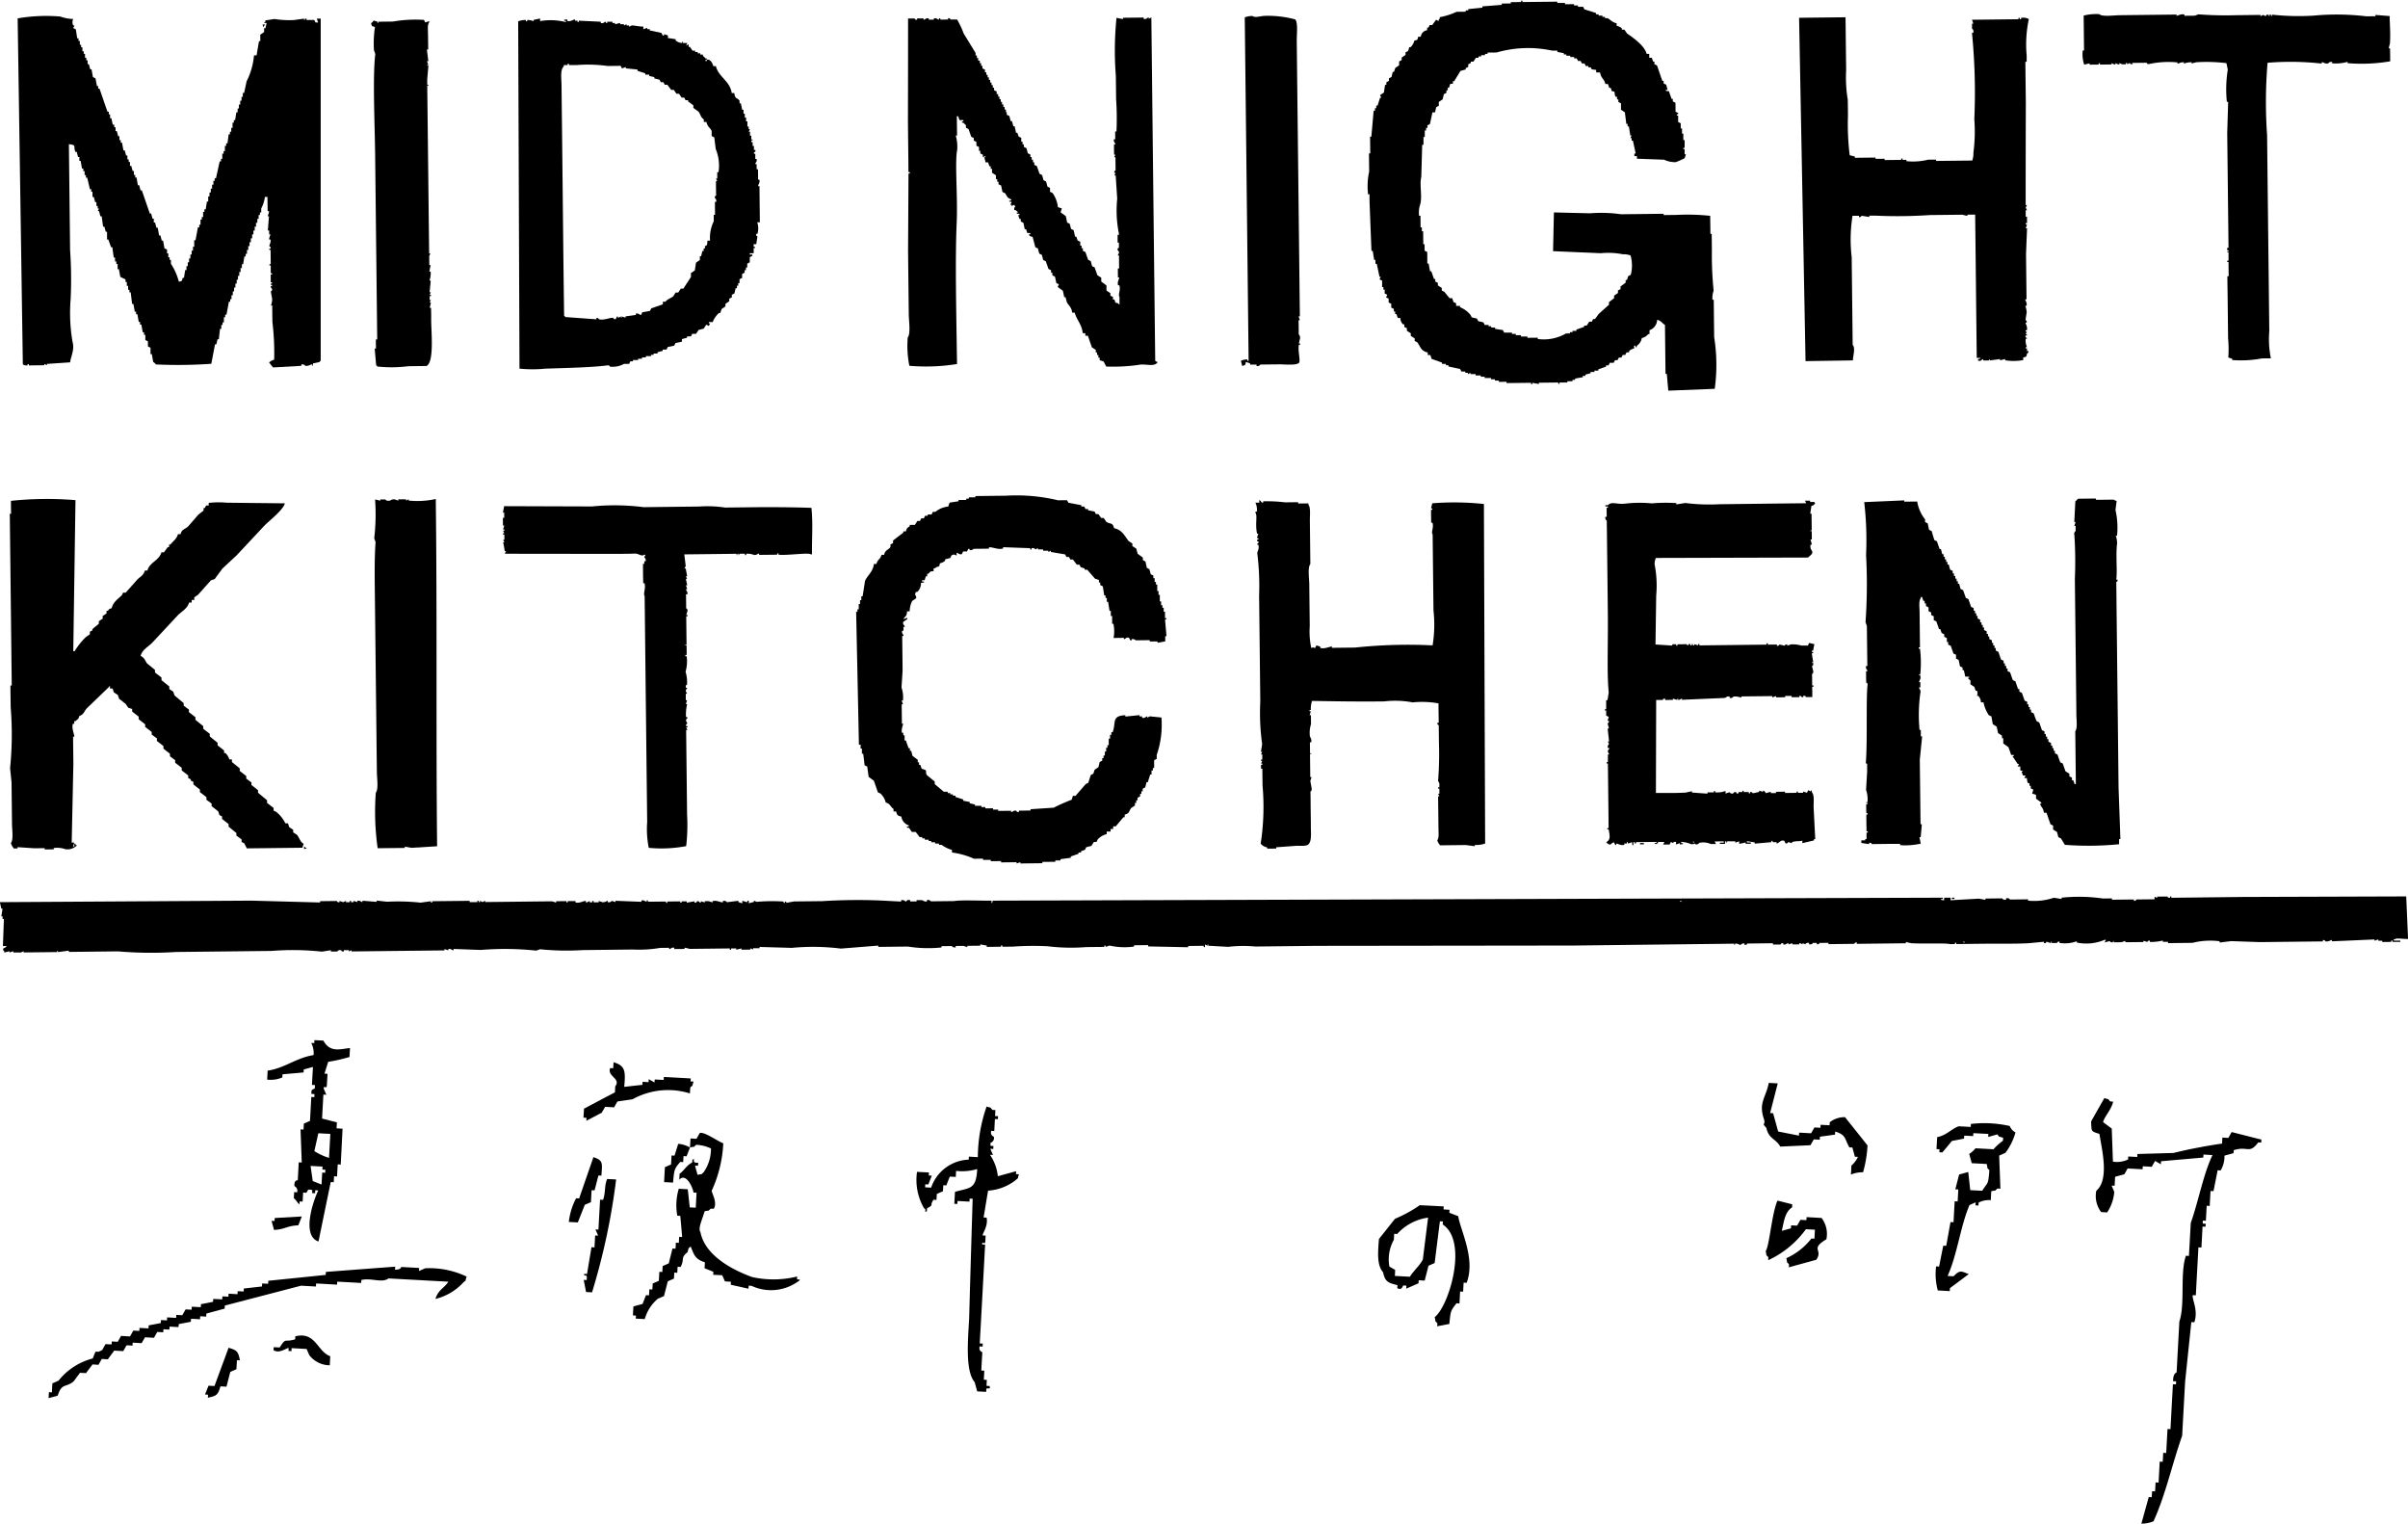 <svg xmlns="http://www.w3.org/2000/svg" width="130.028" height="82.267" viewBox="0 0 130.028 82.267">
  <g id="img_midnightkitchen" transform="translate(-178.74 -346.302)">
    <g id="グループ_16" data-name="グループ 16" transform="translate(178.74 346.302)">
      <g id="グループ_15" data-name="グループ 15">
        <path id="パス_54" data-name="パス 54" d="M313.627,356.783c0,.162,0,.324.005.488q.05,1.287.1,2.578h.07c.025.162.05.324.076.487h.07c0,.07,0,.139,0,.209h.07c.049.232.1.463.147.7h.07l-.068.14.14.068c0,.116,0,.232,0,.348h.07c0,.046,0,.092,0,.139h.069c0,.071,0,.14,0,.21.048.022.1.045.141.068-.023.046-.045.093-.067.139.045.024.093.046.14.068,0,.07,0,.139,0,.209l.14.068c0,.07,0,.139,0,.209l.141.068c0,.047,0,.093,0,.139h.07c0,.047,0,.093,0,.14h.069c.025.07.048.139.072.209h.139a.5.5,0,0,0,.145.347h.07c0,.047,0,.093,0,.14q.07.032.14.067l0,.139.21.137c0,.047,0,.093,0,.139l.211.138c0,.046,0,.092,0,.139.047.022.094.046.14.067.181.261.2.475.564.552,0,.046,0,.093,0,.139h.14c.023.068.048.138.071.208l.56.2c0,.024,0,.047,0,.071l.209,0c0,.022,0,.046,0,.07l.139,0c0,.024,0,.047,0,.07l.629.133.071.139.209,0c0,.024,0,.046,0,.07l.14,0c0,.024,0,.046,0,.07l.139-.071c0,.022,0,.046,0,.07l.278,0c0,.024,0,.046,0,.07l.279,0c0,.024,0,.046,0,.071l.209,0c0,.022,0,.045,0,.068l.348,0c0,.022,0,.046,0,.07l.21,0c0,.022,0,.046,0,.07l.209,0c0,.022,0,.046,0,.07l.419-.006c0,.024,0,.046,0,.07l1.324-.015c0,.024,0,.047,0,.071h.07c0-.024,0-.047,0-.07l.35.065c0-.024,0-.046,0-.07l1.045-.012c0,.024,0,.046,0,.07h.07c0-.022,0-.046,0-.07l.42,0c0-.024,0-.047,0-.07l.278,0c0-.024,0-.046,0-.07h.14c0-.025,0-.047,0-.071.14-.026.279-.05.418-.074,0-.024,0-.047,0-.07l.139,0c0-.024,0-.046,0-.07l.279-.073c0-.024,0-.047,0-.07l.209,0c0-.024,0-.047,0-.071l.21,0c0-.024,0-.047,0-.07.138-.048.277-.1.415-.145v-.07h.14c.023-.047.044-.094.067-.14l.21,0,.067-.14.14,0c.021-.047.045-.093.067-.14h.14c.022-.047.046-.094.068-.141h.14c.021-.047.045-.094.067-.14h.14c0-.024,0-.047,0-.07a.543.543,0,0,1,.277-.144c.01-.038-.048-.207.069-.14,0,.024,0,.046,0,.07h.069v-.07a.635.635,0,0,0,.273-.421.576.576,0,0,0,.346-.214h.07c0-.07,0-.139,0-.209a.611.611,0,0,0,.412-.562c.224.057.248.175.422.274q.015,1.322.03,2.647h.07c.026.3.053.6.08.905l2.508-.1a9.5,9.5,0,0,0-.031-2.788q-.012-1.011-.023-2.021h-.07a1.2,1.2,0,0,1,.064-.489,19.233,19.233,0,0,1-.094-2.159c0-.3-.007-.6-.01-.907h-.07c0-.324-.008-.65-.012-.975a11.536,11.536,0,0,0-1.813-.05l-.7.009c0-.024,0-.046,0-.07l-2.3.026a7.567,7.567,0,0,0-1.673-.052l-1.952-.047q-.023,1.044-.046,2.091l2.58.111a3.974,3.974,0,0,1,1.184.057,1.077,1.077,0,0,1,.42.064,1.974,1.974,0,0,1,.012,1.045l-.139.072c-.022.07-.044.139-.067.21h-.07c0,.046,0,.092,0,.138l-.277.213c0,.047,0,.093,0,.14l-.139.071c0,.046,0,.093,0,.139l-.208.142c0,.046,0,.093,0,.139l-.277.212c0,.046,0,.093,0,.14-.184.164-.368.33-.551.494l-.207.28H325.7l-.068.141h-.139l-.138.211-.139,0c0,.022,0,.046,0,.068-.139.048-.278.1-.417.145,0,.024,0,.047,0,.07l-.209,0c0,.022,0,.046,0,.07h-.14c0,.024,0,.047,0,.07l-.209,0a2.4,2.4,0,0,1-1.529.3c0-.024,0-.047,0-.07l-.558.007c0-.024,0-.046,0-.07l-.349,0c0-.025,0-.047,0-.071l-.279,0c0-.024,0-.046,0-.07l-.209,0c0-.022,0-.046,0-.07l-.419,0-.071-.138-.419-.064c0-.025,0-.047,0-.071l-.209,0c0-.024,0-.046,0-.07l-.14,0c0-.024,0-.046,0-.07l-.209,0c-.024-.047-.047-.093-.071-.139l-.279-.066c-.025-.046-.048-.093-.072-.139l-.28-.066-.072-.138a1.423,1.423,0,0,0-.562-.412c0-.024,0-.047,0-.07l-.21,0,0-.14c-.047-.022-.093-.044-.14-.067-.025-.07-.048-.139-.073-.209h-.139c-.1-.114-.189-.23-.283-.345l-.139-.068c0-.046,0-.093,0-.139l-.211-.137c0-.047,0-.093,0-.139-.045-.024-.093-.046-.14-.069,0-.047,0-.093,0-.139h-.07l-.144-.416h-.069c-.026-.14-.052-.278-.076-.417h-.071c0-.21,0-.417-.007-.627l-.14-.067c0-.117,0-.233,0-.349h-.07l-.008-.7h-.07c0-.07,0-.14,0-.209h-.07c0-.21,0-.419-.007-.628h-.071a1.335,1.335,0,0,1,.063-.628c.112-.425-.049-1.083.054-1.465q.025-.872.049-1.743h.07c0-.14,0-.279,0-.419h.07c0-.116,0-.232,0-.349h.07c0-.047,0-.093,0-.14h.071l0-.139.138-.072c.044-.209.09-.419.133-.628h.14c.021-.094.044-.186.065-.281l.139-.072c0-.069,0-.139,0-.209l.208-.141c.022-.094.044-.186.066-.28l.139-.071c0-.047,0-.093,0-.139h.071c0-.047,0-.093,0-.139h.07c.022-.07.044-.14.067-.21l.14,0c0-.046,0-.093,0-.139h.07c.115-.187.228-.375.342-.56l.278-.074c0-.022,0-.046,0-.069l.139-.072,0-.139.139-.072c0-.024,0-.047,0-.07l.139,0c.047-.07.093-.14.138-.211h.139c0-.024,0-.047,0-.07l.14,0c0-.022,0-.046,0-.07l.209,0c0-.022,0-.047,0-.07l.14,0c0-.024,0-.046,0-.07l.489-.005a6.152,6.152,0,0,1,3-.1l.279,0c0,.024,0,.047,0,.071l.35.065c0,.022,0,.047,0,.07h.139c0,.024,0,.046,0,.07l.209,0c0,.022,0,.046,0,.07l.209,0c0,.022,0,.046,0,.07l.139,0,.072.139h.139c.024.045.047.092.071.138h.139l.072.139.14,0c0,.024,0,.046,0,.07h.139c0,.022,0,.046,0,.069.1.063.122.048.28.067,0,.046,0,.092,0,.139l.209,0c.049.323.216.321.285.624h.139c.025.07.048.138.072.208h.07c.124.177-.073.137.211.208.024.156.008.183.073.277h.069c0,.047,0,.094,0,.14h.07c0,.047,0,.093,0,.14l.14.069c0,.116,0,.232,0,.348.071.045.142.091.21.137q.04.313.078.626h.07c0,.048,0,.094,0,.14h.07c.025.163.051.325.075.488h.07l-.068.14h.07c0,.046,0,.092,0,.139h.07l.148.695h-.07c0,.047,0,.093,0,.139h.139c0,.046,0,.093,0,.14l1.463.053a1.427,1.427,0,0,0,.629.133,3.729,3.729,0,0,0,.485-.215c.023-.07.046-.14.068-.21h-.07c0-.093,0-.186,0-.278h-.07c0-.024,0-.046,0-.071h.07c0-.139,0-.279,0-.419h-.07c0-.117,0-.232,0-.348h-.07c0-.093,0-.185,0-.279h-.07c0-.092,0-.185,0-.279l-.139-.067c0-.116,0-.232,0-.349h-.071c0-.024,0-.046,0-.07h.071c0-.024,0-.047,0-.071l-.141-.067c0-.164,0-.325-.006-.488-.046-.024-.094-.046-.141-.068,0-.046,0-.093,0-.139h-.068l-.145-.416s-.263.007-.14-.069h.07c-.024-.093-.049-.186-.073-.278l-.14-.068c0-.046,0-.093,0-.139h-.069c-.1-.277-.192-.556-.288-.833l-.14-.068c0-.046,0-.093,0-.139h-.07l-.072-.209h-.139c0-.07,0-.139,0-.209h-.139c-.114-.442-.714-.863-1.058-1.1-.048-.068-.095-.138-.142-.208l-.14,0c0-.024,0-.047,0-.07a.542.542,0,0,0-.281-.137c0-.046,0-.093,0-.139-.268-.059-.3-.173-.491-.273h-.139c0-.024,0-.046,0-.07h-.14c0-.022,0-.046,0-.068H326c0-.024,0-.047,0-.07h-.139c0-.022,0-.046,0-.07l-.629-.2c-.025-.046-.048-.092-.072-.138l-.278,0c0-.024,0-.047,0-.071l-.21,0c0-.024,0-.047,0-.07l-.488.005c0-.024,0-.046,0-.07l-.418,0c0-.022,0-.047,0-.07l-1.812.02h-.07c0-.022,0-.046,0-.07h-.07c0,.024,0,.046,0,.07l-.558.007c0,.024,0,.047,0,.07l-.487.005v.071l-1.044.081c0,.022,0,.046,0,.07l-.767.078c0,.024,0,.046,0,.07l-.14,0c0,.022,0,.046,0,.07l-.487.005a3.823,3.823,0,0,1-.9.289c-.039.139.011.06-.068.14,0,.024,0,.047,0,.07-.047-.022-.094-.045-.14-.068-.069.094-.138.187-.207.283h-.139l-.068.14h-.069c0,.047,0,.093,0,.14a.4.4,0,0,0-.345.352l-.139,0c-.051.19-.015.158-.208.211a.733.733,0,0,1-.2.35h-.071c-.021.071-.044.141-.067.21l-.138.072c0,.047,0,.093,0,.14l-.208.141c0,.046,0,.093,0,.139l-.138.072c0,.07,0,.139,0,.209-.071.047-.139.094-.208.142-.022.071-.044.139-.068.21h-.068l-.067.279-.139.071c0,.047,0,.094,0,.14l-.138.071c0,.046,0,.094,0,.14h-.07c-.022.139-.043.278-.065.419l-.208.141.072.139h-.07c-.045.141-.09.28-.135.421h-.07c0,.046,0,.093,0,.139h-.07c0,.046,0,.093,0,.139h-.07c-.042.466-.083.93-.124,1.4h-.07q.006.453.01.905h-.07q.006.488.011.976a3.719,3.719,0,0,0-.055,1.255C313.581,356.783,313.6,356.783,313.627,356.783Z" transform="translate(-239.676 -346.302)" fill-rule="evenodd"/>
        <path id="パス_55" data-name="パス 55" d="M181,366.807c0-.024,0-.046,0-.07h.07c0,.025,0,.047,0,.071q.419-.007.836-.01c0-.024,0-.046,0-.071l.141.068c0-.024,0-.046,0-.07l1.253-.084c.029-.3.254-.684.127-1.116a9.232,9.232,0,0,1-.1-2.3,23.019,23.019,0,0,0-.03-2.648q-.033-2.857-.065-5.715c.45.053.216.1.353.415h.07c.024.092.048.185.072.278h.07c0,.07,0,.139,0,.209h.07c.024.139.049.279.074.417h.07c0,.046,0,.093,0,.139h.069c0,.07,0,.14,0,.21h.07c0,.046,0,.093,0,.139h.07c.049.208.1.416.146.625h.071c0,.047,0,.093,0,.139h.069c0,.093,0,.186,0,.278h.07c.025.092.049.185.072.278h.07l0,.209h.07c0,.046,0,.092,0,.139h.069c-.022.047-.045.094-.067.14h.069c.025.093.049.185.073.279h.07c.026.185.05.37.076.557h.07c.024.093.049.185.073.278h.07c0,.139,0,.279,0,.419h.07c.048.139.1.278.145.416h.07c.026.186.05.373.077.558h.069c0,.07,0,.14,0,.21h.07l0,.139h.07c0,.092,0,.185,0,.278h.069l.076.416.281.137c0,.046,0,.093,0,.139h.07c0,.07,0,.14,0,.21h.07c0,.07,0,.139,0,.209h.07c0,.046,0,.092,0,.139h.069c.026.21.051.419.077.627h.069c.025.139.05.278.075.417h.07c0,.047,0,.093,0,.14h.071c.024.139.049.278.074.417h.07l0,.14h.07c.025.139.049.278.074.417h.07c0,.047,0,.093,0,.139h.071c0,.094,0,.186,0,.279.045.024.092.046.139.068,0,.093,0,.186,0,.278l.141.068c0,.116,0,.233,0,.348h.07c.025.139.05.278.074.417.01.018.105.062.141.138a25.528,25.528,0,0,0,3-.035c.066-.349.132-.7.2-1.048h.07l.066-.279h.07c.021-.186.042-.373.063-.559h.069c0-.07,0-.14,0-.21h.07c0-.046,0-.092,0-.138h.07c0-.093,0-.186,0-.279h.07c0-.045,0-.092,0-.139h.07c.044-.232.088-.466.131-.7h.07c0-.047,0-.093,0-.139h.07l0-.209h.071c0-.07,0-.139,0-.21h.07c0-.07,0-.14,0-.209h.07c0-.071,0-.14,0-.21h.07c0-.071,0-.14,0-.21h.069c0-.071,0-.14,0-.21h.07c0-.07,0-.14,0-.209h.07c0-.071,0-.139,0-.209h.07c0-.07,0-.14,0-.209h.069c.022-.14.044-.279.065-.42h.07l0-.139h.07c0-.07,0-.139,0-.209h.07c0-.07,0-.139,0-.21h.07c0-.07,0-.139,0-.21h.07c0-.07,0-.139,0-.21h.07c0-.07,0-.14,0-.21h.069c0-.07,0-.139,0-.21h.07c0-.07,0-.139,0-.209h.07c0-.07,0-.139,0-.209h.07c0-.07,0-.139,0-.21h.07c0-.07,0-.139,0-.209h.07c0-.048,0-.094,0-.14h.07c0-.07,0-.139,0-.209a1.758,1.758,0,0,0,.2-.63h.14c0,.256.006.511.009.766h.07c0,.022,0,.046,0,.07-.022.07-.044.14-.068.21h.07c-.02.256-.04.512-.061.767h.07c0,.071,0,.14,0,.21h.07c-.023.07-.045.14-.067.21,0,.024,0,.047,0,.071h.07c.035.162-.075.307-.066.349a.119.119,0,0,1,.071.139h-.07c0,.024,0,.047,0,.07h.07l.008.767h-.07c0,.024,0,.047,0,.07h.07c0,.14,0,.279,0,.419h.07c0,.024,0,.047,0,.07h-.07c0,.139,0,.279,0,.419h.07c0,.024,0,.047,0,.071h-.07c0,.024,0,.047,0,.07h.07c0,.022,0,.046,0,.07h-.07a.141.141,0,0,0,.072.139c.017.129-.068.14-.068.14q.036.209.074.417a1.039,1.039,0,0,1-.066.35h.07q0,.453.01.906a13.663,13.663,0,0,1,.093,2.02c-.169.045-.152.075-.277.142l.213.276,1.532-.087c0-.024,0-.046,0-.07a.191.191,0,0,1,.21.067c.154.032.318-.079.348-.074.1.018-.022.1.07.07V366.7l.347-.073c.057-.079-.01-.011.07-.072q0-9.234,0-18.471l-.209,0,.071.209h-.139c-.025-.046-.047-.092-.071-.138l-.419,0c0-.024,0-.047,0-.07H196c-.082.055.029.081-.069.071,0-.024,0-.047,0-.071l-.557.076a5.231,5.231,0,0,1-1.046-.057l-.488.076c0,.024,0,.046,0,.07-.078.06-.011-.01-.069.07h.14c-.022.093-.044.186-.067.28h-.07c0,.07,0,.139,0,.209l-.207.142c0,.116,0,.232,0,.349h-.07c-.043.256-.087.513-.13.768h-.139a3.8,3.8,0,0,1-.4,1.4c-.044.21-.089.42-.133.628h-.071c0,.07,0,.139,0,.21h-.07c0,.07,0,.139,0,.209h-.07c0,.07,0,.139,0,.209h-.07c0,.07,0,.138,0,.209h-.07c0,.07,0,.138,0,.209h-.07c-.022.139-.043.279-.064.419h-.07c0,.047,0,.093,0,.14h-.07c0,.093,0,.186,0,.279h-.07c0,.07,0,.139,0,.209h-.07c0,.046,0,.092,0,.139h-.07c-.021.164-.042.327-.064.489h-.07c0,.047,0,.093,0,.139h-.07c0,.093,0,.186,0,.279h-.069c0,.047,0,.093,0,.14h-.07l0,.279h-.07c0,.047,0,.093,0,.139h-.071c-.065.3-.132.605-.2.909h-.07c0,.047,0,.093,0,.14h-.07c0,.07,0,.139,0,.209h-.07c0,.07,0,.14,0,.209h-.07c0,.07,0,.139,0,.21h-.07c0,.07,0,.14,0,.21h-.069c0,.093,0,.185,0,.278h-.07c-.022.14-.043.279-.065.419h-.07c0,.047,0,.093,0,.139h-.07c0,.093,0,.186,0,.278h-.071c0,.047,0,.094,0,.14h-.07c0,.092,0,.185,0,.278h-.068c0,.046,0,.093,0,.139h-.071c-.044.232-.087.466-.131.7h-.071c0,.046,0,.092,0,.139H190c0,.07,0,.139,0,.21h-.068c0,.071,0,.14,0,.21h-.07c0,.07,0,.139,0,.209h-.07c0,.07,0,.139,0,.21h-.07c0,.07,0,.139,0,.209h-.07c0,.07,0,.139,0,.21h-.07c0,.07,0,.14,0,.209h-.07c-.022.139-.043.279-.065.42h-.07c-.05.191-.014.159-.207.212a3.23,3.23,0,0,0-.428-.97c0-.07,0-.139,0-.209h-.07c0-.046,0-.093,0-.139h-.07c0-.07,0-.139,0-.209h-.07c0-.07,0-.14,0-.21l-.14-.067c-.025-.14-.05-.278-.075-.417h-.07c-.024-.093-.048-.186-.073-.279h-.07q-.038-.209-.075-.417h-.07c-.025-.093-.048-.185-.073-.278h-.069c0-.071,0-.14,0-.21h-.07c-.024-.092-.048-.185-.073-.277h-.07c-.145-.416-.287-.833-.432-1.25h-.07l-.073-.278h-.07c-.026-.14-.05-.278-.074-.418h-.071c0-.046,0-.093,0-.139h-.07l0-.21h-.07c-.024-.092-.048-.185-.072-.278h-.07c0-.07,0-.14,0-.21h-.07c0-.046,0-.092,0-.139h-.07c0-.07,0-.139,0-.209h-.07c-.025-.092-.049-.185-.073-.277h-.07q-.039-.209-.075-.417h-.07c0-.047,0-.093,0-.14h-.07c0-.07,0-.139,0-.209h-.07c-.025-.092-.049-.184-.072-.277h-.07c0-.068,0-.138,0-.209h-.07c0-.047,0-.093,0-.139H185.6q-.036-.173-.073-.347h-.07c0-.07,0-.139,0-.209h-.07c0-.046,0-.092,0-.139h-.07c-.145-.415-.288-.833-.432-1.249h-.07c0-.047,0-.093,0-.14h-.069l-.076-.417-.14-.068c-.025-.138-.049-.278-.075-.418h-.069c-.025-.093-.05-.185-.074-.278h-.069c0-.07,0-.139,0-.21h-.07c0-.046,0-.093,0-.139h-.07c0-.071,0-.14,0-.209h-.07l0-.14h-.07c0-.07,0-.14,0-.21h-.07c0-.046,0-.093,0-.139h-.07c0-.07,0-.139,0-.209h-.071c0-.047,0-.093,0-.139h-.07c-.025-.164-.049-.325-.075-.488l-.14-.069.068-.14h-.07a.4.4,0,0,1,0-.348,2.186,2.186,0,0,1-.7-.133,9.093,9.093,0,0,0-2.3.1q.141,9.338.28,18.678C180.817,366.81,180.91,366.808,181,366.807Z" transform="translate(-179.512 -347.078)" fill-rule="evenodd"/>
        <path id="パス_56" data-name="パス 56" d="M215.568,365.5q0,.244.006.488h-.07c.026.3.053.6.08.905.078.059.01-.01.07.068a7.293,7.293,0,0,0,1.673-.018l.976-.012c.415-.21.26-1.772.252-2.442,0-.232,0-.466-.008-.7h-.07c.021-.093.043-.186.066-.279h-.07c.022-.047.045-.093.069-.141h-.07c0-.07,0-.139,0-.209h.07c0-.024,0-.046,0-.07h-.07c.022-.046.044-.093.068-.139h-.07c.02-.21.041-.42.062-.628h-.07a1.235,1.235,0,0,0,.065-.489h-.07c.021-.116.043-.233.066-.349h-.07c0-.163,0-.325-.005-.488.022-.047.045-.094.068-.14h-.07q-.016-1.29-.03-2.579-.036-3.242-.073-6.482h.071c.012-.1-.051.028-.072-.07,0-.092,0-.185,0-.278q.03-.348.062-.7c-.018-.1-.063.03-.071-.068h.069c-.024-.07-.049-.139-.072-.209h.07q-.039-.313-.077-.626h.07c0-.278-.007-.558-.01-.835,0-.222-.041-.508.062-.628,0-.024,0-.047,0-.07l-.209.072c-.024-.047-.047-.092-.071-.139a7.157,7.157,0,0,0-1.672.089l-.767.009c-.1.019.03.088-.069.071,0-.022,0-.047,0-.07l-.21-.067a.284.284,0,0,1-.138.141c.056.188.018.158.211.207a5.889,5.889,0,0,0-.055,1.255c.024.07.048.139.072.208-.148,1.237-.027,3.722-.007,5.508q.055,4.948.111,9.9Z" transform="translate(-195.272 -347.171)" fill-rule="evenodd"/>
        <path id="パス_57" data-name="パス 57" d="M231.214,367.04c1.169-.039,2.531-.066,3.344-.176.146-.02.14.068.14.068a1.3,1.3,0,0,0,.766-.148l.278,0c.022-.046.045-.093.067-.14h.139c0-.024,0-.047,0-.07l.28,0c0-.024,0-.047,0-.07l.209,0c0-.024,0-.046,0-.071l.209,0c0-.024,0-.046,0-.07l.279,0c0-.024,0-.046,0-.07l.14,0c0-.024,0-.046,0-.07l.21,0c0-.022,0-.046,0-.07l.278-.073c0-.022,0-.046,0-.07l.209,0c.022-.047.045-.093.068-.139l.347-.074c.022-.047.045-.094.068-.14l.347-.074c0-.047,0-.093,0-.139l.277-.073v-.071l.21,0c.022-.046.045-.093.068-.139l.209,0,.137-.21c.093-.026.184-.049.277-.074l.137-.211.14.068.068-.14h-.07c0-.024,0-.047,0-.07l.209,0a1.274,1.274,0,0,1,.342-.491h.07c.022-.071.045-.14.067-.21l.209-.142,0-.139.207-.141,0-.139.139-.072c0-.047,0-.093,0-.139l.139-.072c.021-.093.044-.186.066-.281h.07c0-.047,0-.092,0-.139h.07c0-.047,0-.093,0-.139h.07q0-.1,0-.209l.139-.072c0-.071,0-.139,0-.209l.139-.072c0-.046,0-.092,0-.139h.069c0-.046,0-.093,0-.14h.07c0-.07,0-.139,0-.209l.137-.072c0-.093,0-.186,0-.278l.139-.072c0-.024,0-.047,0-.07h-.14c0-.024,0-.046,0-.07l.21,0q0-.14,0-.279h.07c0-.024,0-.046,0-.069h-.07c0-.047,0-.093,0-.14l.139,0c.022-.139.043-.279.065-.42a.115.115,0,0,1-.071-.137h.07a1.055,1.055,0,0,0-.008-.627l.14,0q-.011-.976-.021-1.952h-.071c-.01-.081.113-.181.066-.35h-.071c0-.185,0-.371-.006-.558h-.07q0-.14,0-.279h-.07c-.014-.089.113-.118.066-.279h-.07c0-.093,0-.186,0-.279h-.07c0-.024,0-.047,0-.07.034-.045.108-.009.068-.14h-.07c0-.071,0-.139,0-.21h-.07c0-.07,0-.14,0-.21h-.07c0-.024,0-.047,0-.07.057-.08.089.026.068-.071h-.07c0-.071,0-.14,0-.21h-.07c0-.07,0-.14,0-.209h-.07c.024-.046.045-.093.069-.14h-.07c0-.046,0-.092,0-.139h-.07q0-.14,0-.279h-.07c0-.07,0-.14,0-.21h-.07c0-.07,0-.139,0-.209h-.07c0-.068,0-.139,0-.209h-.07q-.038-.173-.073-.347h-.07c0-.047,0-.094,0-.139-.13-.192-.241-.06-.284-.416l-.139,0c-.089-.654-.723-.873-.854-1.454h-.14c-.032-.136-.161-.4-.352-.345,0,.024,0,.047,0,.07h-.07c0-.024,0-.046,0-.07h.07c0-.024,0-.046,0-.07h-.07a.634.634,0,0,0-.141-.138c0-.022,0-.046,0-.07h-.14c0-.022,0-.046,0-.07l-.14,0c0-.024,0-.047,0-.07h-.139c0-.024,0-.046,0-.071l-.14,0c-.047-.07-.095-.138-.142-.207h-.069c0-.046,0-.093,0-.139l-.138.072c.022-.047.046-.094.068-.141l-.209,0c-.093-.035.027-.087-.071-.07,0,.024,0,.047,0,.07a.609.609,0,0,1-.35-.135c0-.024,0-.047,0-.07l-.419-.065c0-.046,0-.093,0-.139-.07-.024-.14-.045-.21-.067,0,.022,0,.046,0,.07h-.07l-.071-.139-.628-.133c0-.022,0-.046,0-.07l-.139,0c0-.022,0-.047,0-.07l-.209.072c0-.047,0-.093,0-.14-.255,0-.454-.063-.628-.062-.046.024-.093.048-.14.071,0-.022,0-.046,0-.068h-.138c0-.024,0-.047,0-.07l-.139.072c0-.024,0-.047,0-.07l-.209,0c0-.024,0-.047,0-.071l-.278.074c0-.024,0-.047,0-.071h-.139c0-.022,0-.046,0-.068l-.279,0c0,.022,0,.046,0,.068h-.07c0-.022,0-.046,0-.069-.1,0-.112.112-.278.072,0-.022,0-.046,0-.07l-1.187-.056c0,.024,0,.046,0,.07h-.07v-.071l-.14,0c0-.024,0-.047,0-.07-.06-.011-.264.157-.417.074,0-.022,0-.047,0-.07,0,0-.267.007-.139.072h.07c0,.024,0,.046,0,.07a3.361,3.361,0,0,0-1.395-.054l0-.14-.348.074c0,.022,0,.047,0,.07a1.034,1.034,0,0,0-.349-.065c0,.022,0,.046,0,.07h-.07c0-.024,0-.047,0-.07a1.1,1.1,0,0,0-.416.074q.035,9.373.071,18.75A6.827,6.827,0,0,0,231.214,367.04Zm1-16.322c0-.022,0-.046,0-.07l.209,0c0-.022,0-.047,0-.07h.07c0,.022,0,.047,0,.07l.419,0a7.713,7.713,0,0,1,1.673.051l.7-.009c.024.046.048.092.071.139l.209-.073c0,.024,0,.047,0,.071l.628.062v.07l.42.135c0,.024,0,.046,0,.07l.21,0c0,.022,0,.046,0,.071l.28.066c0,.022,0,.046,0,.069l.279.067c.024.046.047.092.072.138h.139c.024.045.048.092.072.138h.14l.211.276.14,0,.142.209.139,0c.047.07.094.138.141.208l.139,0c.024.047.048.093.072.139h.139v.07l.282.206c0,.047,0,.093,0,.14l.282.205c.122.168.107.3.284.415,0,.046,0,.092,0,.139h.139c.067.285.2.3.284.485,0,.092,0,.186,0,.278l.141.068q.039.313.077.627a2.345,2.345,0,0,1,.152,1.253h-.069c0,.117,0,.233,0,.349h-.07c.024.047.047.093.071.139h-.07q0,.385.009.767c-.006.024-.09.02-.068.14a.2.2,0,0,1,.071.209h-.069l.008.7h-.07c0,.116,0,.232,0,.348a2.021,2.021,0,0,0-.2,1.047l-.139,0c-.019.157,0,.183-.066.279h-.07c0,.046,0,.093,0,.139h-.07c0,.046,0,.093,0,.139h-.07c-.022.093-.044.186-.067.281h-.069c0,.07,0,.139,0,.209-.069.046-.139.094-.207.141-.022.139-.044.278-.065.42l-.208.141c0,.07,0,.139,0,.209-.136.211-.274.422-.411.632h-.139l-.137.211h-.14l-.137.212c-.157.113-.3.136-.415.284h-.138c0,.046,0,.093,0,.139l-.625.216c-.024.047-.046.094-.068.14q-.209.039-.417.074l-.068.141c-.067.023-.13-.113-.281-.066,0,.023,0,.046,0,.07l-.557.076c0,.024,0,.046,0,.07l-.21-.067c0,.024,0,.046,0,.07H235.3c0-.024,0-.047,0-.07-.048.024-.094.047-.139.072-.082-.056.028-.073-.071-.07-.023.046-.046.093-.068.14a.107.107,0,0,1-.141-.067c-.187-.019-.483.148-.765.078-.025-.007-.019-.088-.14-.068,0,.022,0,.047,0,.07l-1.674-.121c-.061-.078.009-.011-.071-.069-.045-3.275-.072-6.432-.112-9.966q-.015-1.255-.028-2.509C232.084,351.317,232.014,350.906,232.217,350.717Z" transform="translate(-201.77 -347.136)" fill-rule="evenodd"/>
        <path id="パス_58" data-name="パス 58" d="M204.692,348.788c.078-.061.012.009.069-.071h-.14c.044.139-.009.06.072.138C204.692,348.834,204.692,348.81,204.692,348.788Z" transform="translate(-190.442 -347.394)" fill-rule="evenodd"/>
        <path id="パス_59" data-name="パス 59" d="M270.859,366.721c-.041-2.911-.107-5.623-.017-7.668.061-1.364-.111-3.232.027-3.9a2.2,2.2,0,0,0-.079-.766h.071q-.007-.522-.012-1.045h.07c.024.07.049.139.072.208l.21,0c0,.024,0,.046,0,.07h-.071c0,.024,0,.047,0,.07h.07c.031.038.141.138.141.138,0,.046,0,.093,0,.139l.139.068c.048.139.1.278.145.416l.14.068c0,.047,0,.093,0,.14l.14.067c0,.07,0,.14,0,.209.046.024.093.046.14.068,0,.07,0,.139,0,.21h.07c0,.047,0,.093,0,.139l.14.067c0,.047,0,.094,0,.14l.139-.071c0,.022,0,.046,0,.068h-.07a1.585,1.585,0,0,1,.073.278l.139,0,.072.209h.07c0,.046,0,.093,0,.139h.071c0,.07,0,.139,0,.21l.21.137c0,.07,0,.139,0,.209h.07c0,.046,0,.092,0,.138h.07c0,.047,0,.094,0,.14l.141.068c.024.117.048.231.072.348l.141.067c.155.227.081.219.352.346-.078.078,0,.029-.139.071.094.124.028-.035.14.068l-.068.14h.07l0,.07.138-.071.072.138h-.07c0,.046,0,.093,0,.139.139.041.059-.01.14.068.079.059.01-.01.071.069h-.07c0,.022,0,.046,0,.07l.14,0c0,.024,0,.047,0,.071h-.07c.024.068.048.138.073.208h.069c0,.047,0,.093,0,.139l.141.068c.025.116.05.232.073.348h.07c.025.07.048.14.073.209.006,0,.245-.026.14.068h-.068c.074.123.047.093.21.137.049.186.1.371.146.557l.14.068c.024.092.048.185.073.278l.14.068c.024.092.048.185.073.277l.14.068c.048.138.1.277.145.416l.14.068c0,.046,0,.093,0,.139h.07c0,.047,0,.093,0,.14.047.021.094.045.141.067.025.117.049.232.074.348l.139.069c-.022.047-.044.093-.067.14l.281.205c.025.117.049.232.073.348h.07c.025.092.049.185.073.277.109.194.254.263.285.556l.139,0c.1.4.388.629.431,1.111h.14c0,.046,0,.092,0,.139l.139,0c.073.208.145.416.217.625.07.046.14.092.21.137,0,.046,0,.093,0,.139h.07c0,.047,0,.094,0,.14h.07c0,.047,0,.093,0,.14h.07c0,.046,0,.093,0,.139l.21.067c.048.092.1.185.143.277a10.089,10.089,0,0,0,1.741-.089c.306-.08.78.1.976-.081.111-.109.053-.043-.071-.138q-.106-9.269-.209-18.54l-.139.072c0-.024,0-.047,0-.071-.093-.005-.114.121-.278.074,0-.024,0-.047,0-.071l-1.115.013c0,.024,0,.047,0,.071l-.35-.067a17.566,17.566,0,0,0-.035,3.139q.007.626.014,1.254a15.155,15.155,0,0,1,.019,1.742h-.07c0,.139,0,.279.005.419h-.07c-.039.162.086.191.073.277h-.071c0,.186,0,.373.008.559h.07c-.024.047-.046.093-.069.139h.071q0,.348.007.7c0,.02-.088.022-.068.14h.07c-.023.047-.045.094-.068.14h.07q.041.628.083,1.255a6.25,6.25,0,0,0,.091,1.88c0,.024,0,.047,0,.07h-.07c0,.139,0,.278,0,.419h.07c0,.093,0,.186,0,.279,0,0-.091.007-.068.14a.125.125,0,0,1,.072.138l-.068.14h.07c0,.232,0,.466.008.7h-.07c0,.164,0,.327.005.489h.07c-.008.1-.117.233-.065.42h.07c.081.285-.086.5.008.627q0,.209,0,.417c-.079-.058-.011.011-.07-.068-.276-.075-.09-.019-.213-.207h-.07c0-.047,0-.093,0-.14l-.14-.067c0-.047,0-.093,0-.14l-.21-.137c0-.092,0-.185,0-.278l-.282-.207c0-.07,0-.139,0-.209l-.21-.137c-.048-.139-.1-.277-.144-.416l-.14-.069c-.024-.093-.049-.185-.074-.278l-.14-.067c-.049-.139-.1-.278-.145-.417-.046-.022-.092-.046-.139-.067,0-.047,0-.094,0-.14h-.071c0-.046,0-.093,0-.139h-.07c0-.071,0-.14,0-.21l-.14-.068q-.037-.1-.072-.209h-.07l-.074-.347-.14-.068c-.024-.093-.049-.186-.072-.278l-.141-.068c-.024-.116-.049-.232-.073-.348l-.281-.205.067-.211-.211-.066a1.647,1.647,0,0,0-.286-.764l-.14-.067c0-.071,0-.14,0-.21l-.139-.068-.074-.277-.139-.068c-.025-.093-.05-.185-.073-.278l-.14-.069c-.049-.138-.1-.277-.145-.416l-.14-.067c0-.047,0-.094,0-.14h-.07c0-.047,0-.093,0-.139h-.07c0-.047,0-.093,0-.14h-.07c0-.046,0-.093,0-.14-.047-.021-.094-.045-.14-.067-.025-.092-.049-.185-.073-.278-.047-.022-.094-.046-.141-.067,0-.047,0-.093,0-.139h-.07c0-.047,0-.093,0-.139h-.07c0-.071,0-.14,0-.21l-.14-.068c-.024-.07-.049-.139-.072-.209h-.07c-.025-.116-.049-.231-.075-.348h-.07c-.024-.092-.048-.185-.073-.277h-.07l-.072-.278c-.047-.022-.093-.046-.141-.067,0-.047,0-.093,0-.14H273.5c0-.046,0-.093,0-.139h-.07c0-.047,0-.093,0-.14h-.07c0-.047,0-.093,0-.139h-.071c0-.047,0-.093,0-.14h-.068c0-.047,0-.093,0-.14h-.07c0-.046,0-.092,0-.139h-.071c0-.046,0-.093,0-.139H273c0-.046,0-.092,0-.139l-.14-.068c0-.046,0-.092,0-.139h-.069c0-.047,0-.093,0-.139h-.07c0-.046,0-.093,0-.139h-.071c0-.046,0-.092,0-.139h-.07c0-.047,0-.092,0-.139h-.07c0-.047,0-.093,0-.14h-.07c0-.046,0-.093,0-.139h-.07l0-.14-.14-.067c0-.047,0-.093,0-.139h-.07c0-.047,0-.094,0-.14h-.07c0-.047,0-.093,0-.14H272c0-.047,0-.093,0-.139h-.07c0-.047,0-.093,0-.14h-.07c0-.046,0-.092,0-.139q-.319-.52-.639-1.039a5.106,5.106,0,0,0-.357-.763l-.349,0c-.026-.007-.017-.09-.14-.067,0,.022,0,.046,0,.068l-.419.005c0-.024,0-.047,0-.07h-.068v.068c-.1,0-.111-.1-.28-.065,0,.022,0,.046,0,.068l-.278,0c0-.022,0-.046,0-.068-.165-.036-.188.08-.278.072,0-.022,0-.046,0-.068l-.349,0c0,.022,0,.046,0,.069-.117.02-.121-.064-.14-.067l-.348,0q0,2.788-.007,5.577.011,1.08.024,2.16c0,.185,0,.373.006.558h.07c0,.024,0,.047,0,.071h-.07q-.011,2.091-.023,4.183.018,1.708.038,3.415c0,.333.112,1.057-.055,1.255a5.441,5.441,0,0,0,.087,1.532A10.529,10.529,0,0,0,270.859,366.721Z" transform="translate(-219.181 -347.067)" fill-rule="evenodd"/>
        <path id="パス_60" data-name="パス 60" d="M301.334,366.554l.21.067c0,.022,0,.046,0,.07l.349,0c0,.024,0,.046,0,.071a.181.181,0,0,0,.207-.073q.523-.007,1.046-.012c.293,0,.879.068,1.044-.081.085-.126-.072-.645-.012-.976h.071c0-.022,0-.046,0-.07h-.071l.067-.279c0-.181-.072-.205-.073-.209q0-.384-.008-.767h.071c-.025-.07-.049-.139-.073-.209h.071q-.067-5.958-.135-11.918-.016-1.5-.033-3c0-.308.074-.938-.083-1.115a5.71,5.71,0,0,0-1.606-.192c-.289.005-.548.124-.7.009a1.086,1.086,0,0,0-.418.075q.08,7.038.158,14.078.025,2.23.05,4.46h-.07c0-.024,0-.046,0-.07a.8.8,0,0,0-.347.074c.024.092.048.185.072.278C301.412,366.686,301.239,366.626,301.334,366.554Z" transform="translate(-234.043 -347.006)" fill-rule="evenodd"/>
        <path id="パス_61" data-name="パス 61" d="M358.947,366.52c.012-.263.148-.67-.01-.837q-.026-2.368-.053-4.739a8.155,8.155,0,0,1,.045-2.231l.349,0c0,.024,0,.046,0,.07a.122.122,0,0,0,.138-.072l.419.065c0-.024,0-.046,0-.07l.349,0a26.075,26.075,0,0,0,2.927-.033l1.743-.019.279.066c0-.022,0-.046,0-.07l.418,0c.028,2.131.055,5.172.087,7.736l.209,0c-.078.079,0,.029-.139.071,0,.024,0,.047,0,.07.143.073.2-.075.278-.073,0,.024,0,.047,0,.07l.279,0c.1-.016-.029-.072.07-.071v.07l.558-.076c0,.024,0,.047,0,.07l.277-.072c0,.022,0,.046,0,.07a2.955,2.955,0,0,0,.976-.012c0-.046,0-.092,0-.138.19-.056.159-.018.207-.212.035-.056.093,0,.068-.14h-.071c0-.046,0-.093,0-.139h-.068c0-.024,0-.046,0-.07h.069a.883.883,0,0,1-.073-.418c.016-.1.064.028.067-.071-.031-.05-.1,0-.07-.139h.069c0-.024,0-.047,0-.071h-.068c.022-.047.045-.093.067-.14h-.068c0-.024,0-.046,0-.07h.068c.046-.2-.068-.338-.072-.416h.069c0-.122-.07-.139-.07-.139.021-.14.043-.279.064-.42a1.384,1.384,0,0,0-.073-.348h.068c.033-.18-.076-.281-.072-.348h.068q-.014-1.219-.027-2.44.027-.7.055-1.394h-.071l.069-.211h-.071c0-.022,0-.046,0-.07h.071c0-.116,0-.231,0-.348h-.071c0-.116,0-.232,0-.348h.071c-.024-.046-.048-.092-.072-.138l.07-.141h-.071q0-2.753.009-5.507-.013-1.115-.025-2.23h.07c0-.117,0-.232,0-.349a6.541,6.541,0,0,1,.117-1.953.581.581,0,0,0-.419-.065c0,.024,0,.046,0,.07h-.07c0-.024,0-.046,0-.07h-.07c0,.024,0,.046,0,.07l-2.51.028c.025.07.049.139.072.209h-.069c0,.093,0,.186,0,.279,0,0,.1.029.072.209h-.07c0,.024,0,.047,0,.071a32.664,32.664,0,0,1,.121,4.6,8.918,8.918,0,0,1-.049,1.814,1.106,1.106,0,0,1-.064.42l-1.951.021c0-.024,0-.047,0-.07l-.419,0a3.407,3.407,0,0,1-1.184.083c0-.024,0-.047,0-.07l-.209,0c0-.024,0-.046,0-.07h-.07c0,.022,0,.046,0,.07l-.9.01c0-.024,0-.046,0-.07l-.489.005c0-.022,0-.046,0-.07l-1.115.013c0-.024,0-.046,0-.07-.093-.024-.187-.045-.279-.066a13.833,13.833,0,0,1-.094-2.16c0-.278-.007-.558-.01-.835a7.261,7.261,0,0,1-.088-1.6q-.017-1.43-.033-2.857l-2.508.028q.174,9.267.348,18.537Z" transform="translate(-258.896 -347.062)" fill-rule="evenodd"/>
        <path id="パス_62" data-name="パス 62" d="M384.388,350.355c0,.024,0,.047,0,.07l.487-.005c0-.023,0-.046,0-.07h.071c0,.024,0,.047,0,.071l.628-.008c0-.023,0-.047,0-.07l.141.068h.07c0-.024,0-.047,0-.07l.141.067h.07c0-.024,0-.047,0-.071l.141.068.209,0c0-.024,0-.046,0-.07h.07c0,.024,0,.047,0,.07l.138-.072a.118.118,0,0,0,.14.068c0-.022,0-.046,0-.07l.767-.009c.021,0,.02.092.14.069a4.888,4.888,0,0,1,1.532-.087c0,.022,0,.046,0,.07.051.005.179-.1.348-.074,0,.024,0,.046,0,.07a1.094,1.094,0,0,1,.418-.075c0,.024,0,.047,0,.071a1.467,1.467,0,0,1,.277-.073,8.8,8.8,0,0,1,1.6.051q.036.173.073.347a6.658,6.658,0,0,0-.05,1.744h.07q-.025.837-.051,1.674.021,1.846.042,3.694.014,1.255.028,2.509h-.07c0,.047,0,.094,0,.139h.07c0,.024,0,.047,0,.07h-.07c.007.1.048-.027.071.07,0,.139,0,.278,0,.419h-.07c0,.024,0,.047,0,.07h.07c0,.255.006.511.008.766h-.07c0,.324.008.651.012.975q.014,1.186.026,2.37a6.271,6.271,0,0,1,.012,1.045l.211.067c0,.024,0,.047,0,.07a6.027,6.027,0,0,0,1.6-.088l.488-.005a5.13,5.13,0,0,1-.086-1.463q-.017-1.568-.035-3.136-.043-3.728-.084-7.458a25.373,25.373,0,0,1,.026-3.9,15.214,15.214,0,0,1,2.857.036h.07v-.069c.095,0,.173.108.349.065a.188.188,0,0,1,.21-.072c0,.022,0,.046,0,.07a2.36,2.36,0,0,0,.835-.079c0,.024,0,.047,0,.07a9.153,9.153,0,0,0,2.3-.1q0-.348-.008-.7h-.071c.022-.093.044-.186.067-.279.035-.6-.013-.972-.017-1.464l-.768-.061c0,.024,0,.046,0,.07l-.487.005a13.487,13.487,0,0,0-2.859-.037,13.2,13.2,0,0,1-2.161-.045h-.07c0,.022,0,.046,0,.068-.1,0,.027-.054-.07-.068h-.07c0,.024,0,.046,0,.07-.1,0,.026-.051-.07-.068-.139-.026-.088.037-.139.071l-.139-.067-.14.071c0-.024,0-.046,0-.07q-.662.008-1.325.015a19.168,19.168,0,0,1-2.022-.047l-.208.073-.558.005c0-.024,0-.046,0-.07-.176-.046-.382.077-.418.075,0-.024,0-.047,0-.071l-3.068.035c-.308,0-.934.1-1.115-.058a2.716,2.716,0,0,0-.836.079c.008.627.013,1.255.021,1.882h-.07a1.736,1.736,0,0,0,.078.766Z" transform="translate(-271.552 -346.934)" fill-rule="evenodd"/>
        <path id="パス_63" data-name="パス 63" d="M179.923,414.35l.209,0c0-.024,0-.046,0-.07l.907.06.558-.007c0,.024,0,.046,0,.07l.488-.005c0-.024,0-.046,0-.07a1.307,1.307,0,0,1,.628.062.7.7,0,0,0,.556-.146c.077-.06.012.01.069-.071h-.07c-.007-.027.012-.124-.07-.068,0,.046,0,.092,0,.139h-.07c.022-.07.045-.139.067-.21l-.139,0,.09-4.254c-.005-.488-.01-.975-.016-1.463h.07c0-.121-.163-.472-.078-.7h.07c0-.047,0-.093,0-.14h.07c.127-.142.14-.049.205-.28.248-.077.261-.265.414-.423l1.172-1.128c.058-.079-.01-.011.069-.071,0,.046,0,.093,0,.139h.14l.072.208.21.138c.025.068.048.139.072.208l.352.275.141.208.211.067c0,.046,0,.093,0,.139l.351.275c0,.046,0,.093,0,.139.117.093.234.183.352.276,0,.046,0,.092,0,.138l.351.275c0,.047,0,.093,0,.139l.282.207c0,.047,0,.093,0,.14l.352.274c0,.047,0,.094,0,.14l.352.274c0,.047,0,.094,0,.139.093.07.188.138.282.207,0,.046,0,.093,0,.139l.352.275c0,.047,0,.093,0,.14.118.091.235.183.352.275,0,.046,0,.092,0,.139.047.022.094.045.14.068,0,.022,0,.046,0,.069l.14.068c0,.047,0,.093,0,.14l.351.274c0,.047,0,.093,0,.14l.353.274c0,.047,0,.094,0,.14l.28.205c0,.046,0,.093,0,.139l.352.276c.025.068.048.138.073.208l.139.068,0,.139.352.275c0,.046,0,.092,0,.139l.421.345c0,.046,0,.092,0,.138l.282.207c0,.046,0,.093,0,.14l.14.067c.048.092.095.185.143.277l3-.034.067-.21c-.19-.121-.221-.3-.354-.484l-.21-.136c0-.047,0-.094,0-.14l-.211-.137-.072-.209h-.139a1.815,1.815,0,0,0-.495-.622c-.047-.021-.093-.045-.14-.067,0-.046,0-.093,0-.14l-.352-.274c0-.047,0-.093,0-.14l-.491-.412c0-.047,0-.093,0-.139-.118-.092-.234-.183-.352-.276,0-.046,0-.092,0-.139l-.281-.205c0-.046,0-.093,0-.139l-.352-.275c0-.047,0-.094,0-.14l-.422-.343c0-.047,0-.093,0-.139h-.14a.773.773,0,0,0-.213-.347h-.07c0-.046,0-.092,0-.138-.118-.093-.235-.183-.352-.276,0-.046,0-.093,0-.139l-.422-.344c0-.046,0-.093,0-.14l-.352-.274c0-.047,0-.093,0-.14l-.422-.344,0-.139-.352-.275c0-.047,0-.093,0-.139l-.282-.207c0-.046,0-.092,0-.139l-.493-.412c-.024-.071-.048-.139-.072-.209-.07-.047-.14-.092-.211-.137,0-.046,0-.093,0-.14l-.422-.342c0-.047,0-.093,0-.14-.118-.092-.234-.184-.352-.275,0-.047,0-.093,0-.139l-.422-.345c-.148-.2-.111-.275-.353-.414.088-.333.408-.487.619-.7l1.379-1.479c.21-.216.532-.37.619-.7l.139,0c0-.046,0-.092,0-.139h.14c0-.047,0-.093,0-.14.069-.047.139-.094.207-.142l.689-.774.208-.072.413-.562c.253-.237.506-.471.759-.706l1.516-1.62c.267-.273,1.008-.835,1.1-1.2q-1.568-.016-3.137-.034a4.873,4.873,0,0,0-.976.011c0,.046,0,.093,0,.139l-.14,0c-.022.046-.045.093-.069.139h-.068c0,.046,0,.093,0,.139-.093.071-.185.142-.278.213l-.549.633c-.169.166-.344.146-.414.422l-.14,0c-.065.252-.264.382-.411.562h-.07c0,.046,0,.093,0,.139h-.07c-.068.093-.138.187-.206.282H187.9c-.119.45-.642.534-.757.985h-.139c-.071.27-.248.325-.413.493l-.619.7-.14,0c-.023.046-.045.093-.067.139-.218.211-.468.359-.55.7-.174.05-.113.037-.208.142h-.07c0,.047,0,.093,0,.14l-.208.141c0,.047,0,.093,0,.14l-.208.141c0,.047,0,.093,0,.139-.117.094-.231.188-.346.284,0,.024,0,.046,0,.07l-.138.071c0,.047,0,.093,0,.14l-.207.141a3.877,3.877,0,0,0-.619.774h-.07q.06-4.079.119-8.157a18.671,18.671,0,0,0-3.485.038q0,.35.008.7h-.07q.034,2.963.067,5.925l.038,3.345h-.07c0,.4.009.789.013,1.186a17.956,17.956,0,0,1-.033,3.276c.027.255.053.511.079.765q.013,1.115.025,2.231c0,.3.088.874-.058,1.045C179.826,414.241,179.856,414.224,179.923,414.35Z" transform="translate(-179.184 -368.541)" fill-rule="evenodd"/>
        <path id="パス_64" data-name="パス 64" d="M217.276,414.315c0-.024,0-.047,0-.07l.35.065,1.394-.085c-.064-6.283.007-12.391-.072-18.749a4.584,4.584,0,0,1-1.463.085c0-.024,0-.046,0-.07-.047.025-.093.047-.139.072,0-.024,0-.046,0-.07l-.419,0c0,.024,0,.046,0,.07l-.209-.067c-.171-.013-.175.061-.278.073-.184.022-.211-.067-.211-.067l-.279,0c0,.022,0,.046,0,.068a1.807,1.807,0,0,0-.279-.066,11.221,11.221,0,0,1-.046,2.092c.024.07.048.139.072.208-.061.81-.05,1.869-.038,2.79q.037,3.309.075,6.62.016,1.5.034,3c0,.308.1.936-.058,1.117a13.982,13.982,0,0,0,.1,3Z" transform="translate(-195.417 -368.535)" fill-rule="evenodd"/>
        <path id="パス_65" data-name="パス 65" d="M263.382,408.563c0,.068,0,.139,0,.209h.07c0,.092,0,.186,0,.278h.07q.039.313.076.626l.141.068c.025.185.051.37.077.557l.281.207q.11.311.216.625l.141.067a.974.974,0,0,1,.284.485c.259.069.235.223.421.345,0,.046,0,.093,0,.139h.139c.054.2.078.23.283.275a.59.59,0,0,0,.424.484c-.079.079,0,.029-.139.072.1.12.042-.007.14.067l.142.208.209,0,.212.276.139,0c0,.024,0,.047,0,.071h.14c0,.022,0,.046,0,.07l.209,0c0,.024,0,.046,0,.07h.139c0,.024,0,.046,0,.07l.21,0c0,.024,0,.046,0,.07l.209,0c0,.024,0,.046,0,.07l.139,0a1.814,1.814,0,0,0,.561.273l0,.139a4.283,4.283,0,0,1,1.189.336l.488-.005c0,.022,0,.046,0,.068l.418,0c0,.024,0,.047,0,.07l.558-.005c0,.024,0,.046,0,.07l.835-.01c0,.024,0,.046,0,.07l.209-.072c0,.024,0,.046,0,.07l1.184-.014v-.07l.7-.008c0-.024,0-.046,0-.07l.278,0v-.07l.557-.076c0-.024,0-.046,0-.07l.417-.145c0-.022,0-.046,0-.071h.139c0-.022,0-.046,0-.07l.209-.072c.022-.047.044-.093.068-.14.092-.025.184-.049.278-.073l.136-.211.14,0,.068-.14a.95.95,0,0,1,.485-.284c0-.046,0-.093,0-.14l.209,0,0-.139h.139c0-.047,0-.093,0-.14h.14c.137-.165.274-.329.413-.493h.07c0-.047,0-.093,0-.14.269-.072.21-.159.345-.352l.207-.141c0-.046,0-.093,0-.14h.07c0-.047,0-.093,0-.14h.07c0-.046,0-.092,0-.139l.139-.071c0-.047,0-.093,0-.139h.07c0-.047,0-.093,0-.139h.07c0-.047,0-.093,0-.139l.139-.072.067-.279h.068l.135-.42h.069l0-.21h.07c0-.047,0-.093,0-.139h.07c0-.139,0-.279,0-.419l.139-.072c0-.068,0-.139,0-.209a5.026,5.026,0,0,0,.256-2.024l-.628-.063-.139.073c0-.024,0-.047,0-.071-.093.007-.115.122-.277.073,0-.022,0-.046,0-.071l-.139,0c0-.022,0-.046,0-.07l-.766.078c0-.022,0-.046,0-.07-.763.021-.492.406-.686.915h-.07c0,.046,0,.093,0,.14h-.07c0,.07,0,.14,0,.21h-.071c0,.117,0,.232,0,.349h-.07c0,.046,0,.093,0,.139h-.07c0,.07,0,.139,0,.209h-.07c0,.07,0,.139,0,.209h-.07c0,.046,0,.093,0,.14h-.07c0,.046,0,.093,0,.139l-.139.072c-.022.093-.044.187-.066.279l-.208.142c-.022.07-.045.139-.068.21l-.138.072c-.045.139-.091.279-.135.42l-.139.071c-.183.211-.367.422-.55.634h-.14c-.024.07-.044.139-.067.21a9.743,9.743,0,0,0-.971.429l-1.253.083c0,.024,0,.047,0,.071l-.627.007v.07c-.128.024-.14-.067-.14-.067-.166-.029-.186.078-.278.073,0-.024,0-.047,0-.07l-.7.008c0-.022,0-.047,0-.071l-.278,0c0-.022,0-.046,0-.07l-.419.005c0-.024,0-.046,0-.07l-.209,0c0-.024,0-.046,0-.07l-.349,0v-.07l-.282-.066v-.07l-.35-.066c0-.022,0-.046,0-.07l-.42-.134v-.071l-.14,0c0-.024,0-.047,0-.07h-.14c0-.024,0-.047,0-.07l-.139,0c0-.024,0-.047,0-.07l-.209,0-.492-.413c0-.046,0-.093,0-.14-.14-.113-.282-.228-.422-.344-.142-.228.113-.24-.283-.345-.024-.07-.048-.139-.072-.209h-.07c0-.046,0-.092,0-.139h-.07c0-.046,0-.093,0-.139l-.282-.207c-.024-.092-.048-.185-.073-.277h-.07c0-.047,0-.092,0-.139h-.07c-.048-.138-.1-.276-.145-.416h-.07c0-.093,0-.186,0-.279h-.069c0-.046,0-.093,0-.139h-.07c-.061-.166.069-.462.064-.489h-.07q-.006-.523-.012-1.045h.07l-.072-.208h.07a1.624,1.624,0,0,0-.078-.7c.019-.3.039-.6.059-.907q-.01-.941-.021-1.881h.07c.013-.088-.115-.116-.073-.278h.07c0-.07,0-.139,0-.209h.07c.015-.08-.142-.126-.074-.277l.209-.142c0-.022,0-.046,0-.07l-.209.072c.107-.19.177-.128.2-.421h.139a1.343,1.343,0,0,1,.134-.559l.208-.142c.065-.153-.13-.142,0-.349h.069a.628.628,0,0,0,.2-.491s.271-.013.139-.071H266.7c0-.024,0-.047,0-.07l.139,0c.021-.071.045-.14.067-.21h.069c0-.047,0-.093,0-.139h.069c.106-.116.056-.118.278-.142,0-.046,0-.093,0-.139.138-.044.06.009.139-.072.19-.056.158-.018.205-.212a.564.564,0,0,0,.278-.141c0-.024,0-.047,0-.071l.279-.073c.022-.047.044-.094.067-.14.167-.1.191,0,.279,0,0-.046,0-.093,0-.139.044-.029.148.126.281.066l.067-.14.208,0c.024-.047.047-.093.07-.14h.07c0,.024,0,.047,0,.07.185.007.2-.07.208-.072l.837-.01c0-.024,0-.047,0-.07.177-.033.492.145.767.061,0-.024,0-.047,0-.07l1.464.054c0,.024,0,.046,0,.07h.07c0-.024,0-.046,0-.07.171-.03.209.067.209.067l.139-.071c0,.022,0,.046,0,.069l.279,0c0,.024,0,.047,0,.071l.279,0c0,.022,0,.046,0,.07l.138-.072c0,.024,0,.047,0,.07l.769.13.071.139.139,0c.024.047.048.093.072.139h.14l.212.276h.139c.025.046.047.092.071.138l.21.067c0,.024,0,.046,0,.07h.14l.423.483.21.068c0,.046,0,.092,0,.139h.07c0,.046,0,.093,0,.138l.14.07c.025.163.049.324.076.487h.069c0,.047,0,.093,0,.14h.07c0,.07,0,.139,0,.209h.071c.026.162.05.324.076.487h.07c0,.093,0,.186,0,.278h.07c0,.139,0,.279,0,.42h.07a2,2,0,0,1,.009.766l.557-.007c0,.024,0,.047,0,.07.09,0,.119-.128.278-.073.023.047.048.093.071.139h.07c0-.022,0-.046,0-.07.182-.013.207.066.21.067l.767-.009c0,.024,0,.047,0,.07l.418,0c0,.022,0,.046,0,.07l.418-.075c0-.092,0-.185,0-.278h.068c-.026-.3-.053-.6-.079-.905h.068c0-.024,0-.046,0-.07h-.069c0-.116,0-.232,0-.349h-.07c0-.07,0-.14,0-.209h-.07c0-.047,0-.094,0-.14h-.07c0-.07,0-.139,0-.209h-.07c0-.116,0-.232,0-.348h-.07c0-.07,0-.139,0-.209h-.069c0-.117,0-.232,0-.35h-.07c0-.046,0-.092,0-.138h-.07c0-.07,0-.139,0-.209h-.07c0-.046,0-.093,0-.139l-.14-.068c-.024-.093-.049-.185-.073-.277l-.139-.069c-.025-.116-.05-.232-.075-.348l-.14-.069c0-.046,0-.093,0-.139l-.282-.207-.073-.277-.211-.137c0-.047,0-.093,0-.139-.07-.047-.141-.092-.21-.138-.218-.3-.356-.6-.775-.688-.1-.345-.186-.19-.422-.345-.046-.069-.095-.137-.141-.207l-.14,0-.142-.209-.139,0-.072-.139-.349-.066c0-.022,0-.046,0-.068h-.14l-.072-.138H275.3c0-.024,0-.047,0-.07l-.7-.132-.072-.138-.488.005a9.58,9.58,0,0,0-2.792-.248l-1.671.019c0,.024,0,.046,0,.07l-.349,0c0,.024,0,.046,0,.07h-.14c0,.024,0,.047,0,.07l-.418,0c0,.024,0,.047,0,.071l-.487.075c-.023.07-.045.14-.068.21a1.28,1.28,0,0,0-.694.287h-.139c-.023.047-.045.1-.068.141l-.21,0c0,.024,0,.046,0,.07h-.139c-.023.047-.047.094-.069.141h-.139c-.023.046-.046.093-.069.14h-.14c-.045.071-.091.141-.136.211-.093,0-.186,0-.279,0,0,.025,0,.047,0,.071-.13.1-.156.088-.207.279l-.14,0c0,.024,0,.047,0,.07l-.553.425c0,.047,0,.093,0,.14l-.139.071c0,.046,0,.093,0,.14-.124.176-.277.137-.344.422l-.138,0c-.072.268-.208.22-.274.49l-.139,0c-.045.426-.336.6-.478.912l-.13.838h-.07c0,.071,0,.14,0,.21h-.07c0,.07,0,.139,0,.209h-.07c0,.093,0,.185,0,.279h-.07c0,.045,0,.092,0,.138h-.07q.076,3.589.15,7.179C263.335,408.563,263.358,408.563,263.382,408.563Z" transform="translate(-216.91 -368.357)" fill-rule="evenodd"/>
        <path id="パス_66" data-name="パス 66" d="M228.411,398.562h.071c-.024.046-.046.093-.07.14l5.577.007c.439,0,1.179,0,1.394-.015.27-.025.393.181.559.063h.069l-.067.14a.192.192,0,0,1,.072.209h-.07c0,.047,0,.094,0,.14h-.07q0,.522.011,1.045h.07c.084.293-.085.568.008.7q.052,4.7.105,9.409.016,1.393.032,2.788a5.078,5.078,0,0,0,.085,1.392,7.167,7.167,0,0,0,2.02-.092,9.72,9.72,0,0,0,.05-1.673q-.018-1.6-.036-3.207-.008-.7-.015-1.393h.07l-.071-.138h.07c0-.024,0-.047,0-.07h-.069a.112.112,0,0,1,.067-.14l-.072-.139a.132.132,0,0,1,.068-.139c0-.024,0-.047,0-.07h-.07a2.408,2.408,0,0,1,.061-.7h-.069c.021-.07.044-.14.067-.21h-.07c0-.116,0-.232,0-.348h.07c-.024-.046-.048-.092-.071-.138a.163.163,0,0,1,.068-.141c.012-.1-.015.013-.07-.068-.009-.152.067-.14.067-.14a1.947,1.947,0,0,0-.078-.7,2.039,2.039,0,0,0,.06-.837h-.07c0-.024,0-.046,0-.07h.07c0-.163,0-.325-.005-.488-.019-.1-.079.029-.071-.068h.07c-.006-.511-.012-1.023-.017-1.533h.07c0-.022,0-.046,0-.07h-.07c.023-.071.045-.14.067-.21.008-.151-.071-.139-.071-.139,0-.256-.005-.511-.009-.766h.07c.036-.167-.062-.18-.073-.278h.07c-.024-.07-.048-.138-.072-.209h.07c-.025-.116-.049-.232-.074-.348h.07l-.071-.138h.07c-.025-.139-.048-.278-.074-.417h-.07c.022-.047.045-.094.068-.14-.026-.21-.052-.419-.077-.627l2.16-.024.628-.008c.1.02-.027.085.07.07,0-.024,0-.047,0-.071h.07c0,.022,0,.046,0,.07.1,0-.028-.051.069-.071l.279,0c0,.022,0,.046,0,.07h.07v-.07a.928.928,0,0,1,.418.065c.157.019.2-.084.278-.073,0,.022,0,.046,0,.07l.976-.011c0-.024,0-.047,0-.07h.07c0,.022,0,.046,0,.07.422.058,1.61-.129,1.743-.019H245c-.01-.923.058-1.646-.029-2.509-.959-.036-2.14-.045-3.207-.033l-1.463.016a6.343,6.343,0,0,0-1.394-.055l-3,.034a12.348,12.348,0,0,0-2.789-.038l-4.74-.016c-.022.117-.044.232-.066.349h.07l0,.279h-.071c0,.139,0,.278.005.419h.07c-.022.07-.045.139-.068.21h.07c0,.025,0,.047,0,.071h-.07c.024.046.048.092.072.139h-.07c0,.022,0,.046,0,.07h.07c0,.092,0,.185,0,.278h-.07c.025.046.048.092.072.139h-.07C228.36,398.237,228.386,398.4,228.411,398.562Z" transform="translate(-201.155 -368.805)" fill-rule="evenodd"/>
        <path id="パス_67" data-name="パス 67" d="M304.786,395.766c0-.024,0-.047,0-.07l-.7.008a8.251,8.251,0,0,0-1.186-.056c0,.022,0,.046,0,.07h-.07c-.019-.01-.06-.1-.141-.138,0,.047,0,.093,0,.14l-.21,0a.847.847,0,0,1,.076.487h-.07v.07c.117.167-.029.58.083,1.115h.07c-.023.07-.046.139-.068.21.012.1.051-.028.071.068s-.014-.011-.069.071c0,.022,0,.047,0,.071h.07c.026.116-.065.125-.067.14-.019.1.048-.028.07.069.046.2-.056.324-.065.42a14.347,14.347,0,0,1,.1,2.3q.032,2.857.064,5.715a12.174,12.174,0,0,0,.1,2.3l-.065.42h.07c-.023.046-.045.093-.068.14h.07c0,.093,0,.185,0,.279h-.07c0,.024,0,.047,0,.07h.07c-.022.046-.045.093-.067.14h.07c0,.024,0,.047,0,.07h-.07c0,.07,0,.14,0,.209h.07q.006.454.011.906a13.039,13.039,0,0,1-.1,3.139.564.564,0,0,0,.351.205c0,.022,0,.046,0,.068l.488-.005c0-.022,0-.046,0-.07l1.114-.081c.221,0,.512.03.627-.077.174-.181.133-.552.129-.907,0-.479-.008-.691-.013-1.255q0-.348-.009-.7s.07.016.068-.14c-.024-.139-.049-.278-.075-.417.023-.071.046-.139.067-.211h-.07q-.007-.626-.014-1.254h.07c0-.1-.054.028-.07-.068q0-.279-.006-.559h.07c.042-.175-.058-.253-.073-.348a1.542,1.542,0,0,1,.062-.628q0-.244-.005-.488h-.07l.067-.21h-.07c0-.024,0-.047,0-.07h.07a1.331,1.331,0,0,1,.065-.489c1.116.018,2.436.043,3.9.026a5.111,5.111,0,0,1,1.534.053,4.974,4.974,0,0,1,1.395.054c0,.35.008.7.012,1.046h-.07c-.018.119.067.12.071.139q.006.488.011.976a17.947,17.947,0,0,1-.047,2.022c.024.045.047.092.071.138,0,.07,0,.139,0,.209h-.07c0,.022,0,.046,0,.07h.07c0,.092,0,.185,0,.278h-.07l.071.138h-.07q.009.872.02,1.742c0,.222.038.508-.064.628.046.169.076.153.143.278l1.394-.016.488.063c0-.022,0-.046,0-.068a1.444,1.444,0,0,0,.558-.076q-.034-9.166-.066-18.332a15.186,15.186,0,0,0-2.789-.038c-.022.093-.045.186-.066.28h.07c0,.022,0,.046,0,.07h-.07q0,.35.008.7h.07c.079.285-.09.5.008.627q.023,2.056.046,4.112a6.92,6.92,0,0,1-.048,1.882,27.066,27.066,0,0,0-4.182.118l-1.255.014c0-.024,0-.047,0-.07-.116,0-.405.145-.627.077,0-.024,0-.047,0-.071l-.209-.067c-.024.047-.045.094-.069.14-.169-.027-.038-.058-.209,0a4.2,4.2,0,0,1-.083-1.186q-.013-1.114-.025-2.229c0-.306-.1-.94.057-1.116q-.013-1.186-.026-2.37c0-.258.048-.695-.08-.835,0-.022,0-.046,0-.07C305.157,395.762,304.971,395.764,304.786,395.766Z" transform="translate(-234.69 -368.582)" fill-rule="evenodd"/>
        <path id="パス_68" data-name="パス 68" d="M341.276,395.75l-.488.076c0-.024,0-.047,0-.07a8.541,8.541,0,0,0-1.323.015,6.731,6.731,0,0,0-1.464.016c-.431.047-.709-.137-.906.08h-.139c0,.024,0,.047,0,.071l.139,0c0,.024,0,.046,0,.07h-.07c0,.163,0,.325.006.488h-.07a.18.18,0,0,0,.072.208c0,.256.006.512.009.767.014,1.229.032,2.755.047,4.182.019,1.771-.056,3.318.049,4.321-.021.14-.043.279-.065.42H337c0,.163,0,.325,0,.488h-.069c0,.024,0,.046,0,.07h.07c0,.093,0,.186,0,.279l.14.068c-.022.07-.044.14-.067.21h.07a.117.117,0,0,1-.068.14c.024.093.049.185.073.278h-.07c.026.231.052.463.077.7h-.07c.025.046.049.092.071.138a.2.2,0,0,0-.067.211h.07c0,.024,0,.046,0,.07,0,0-.078.022-.068.14.024.046.048.093.071.139h-.07c0,.139,0,.279,0,.419h-.07c0,.024,0,.046,0,.07h.07q.017,1.5.034,3c0,.162,0,.324.006.487h-.07c0,.022,0,.046,0,.07h.07c.076.393.1.551-.131.7.273.254.233.026.419,0,.024.046.047.092.07.137.094.035.02-.028.069-.07.07,0,.244.126.42.064,0-.022,0-.046,0-.069l.14,0c0-.022,0-.046,0-.07.093-.031.008.028.07.07l.209-.072s.008.267.071.137c0-.046,0-.092,0-.138h.071c0,.022,0,.046,0,.07h.07c0-.022,0-.046,0-.07l.837-.009.278,0c0,.024,0,.047,0,.07h.071c0-.024,0-.047,0-.07l.348,0c-.024.047-.045.093-.068.139l.349,0,.067-.139c.047.021.094.045.14.067,0-.024,0-.047,0-.07l.139,0c0,.047,0,.093,0,.139.07-.024.139-.047.207-.072,0,.024,0,.047,0,.07,0,0,.272-.012.139-.071h-.07c0-.024,0-.047,0-.07a1.785,1.785,0,0,1,.559.131s.173-.009.171-.042c.021.021.037.039.037.039a.171.171,0,0,0,.209-.072,1.016,1.016,0,0,1,.628.062l.279,0c-.024-.045-.048-.091-.071-.138l.489-.006c0,.024,0,.047,0,.07l-.21,0c0,.022,0,.046,0,.068l.279,0q0-.069,0-.138h.07c0,.022,0,.046,0,.07.1-.017-.025-.038.068-.071l.418,0c0,.022,0,.046,0,.07l.209-.072c0,.046,0,.092,0,.138l.349-.073v.068l.278,0c0-.024,0-.046,0-.07l-.209,0c0-.022,0-.046,0-.07l.419.065c0,.024,0,.046,0,.068l.9-.079c0-.022,0-.046,0-.07h.07c0,.024,0,.047,0,.07l.209,0c0,.024,0,.047,0,.07.142,0,.2-.213.417-.144.023.046.048.092.071.138a.109.109,0,0,0,.14-.071l.209.066c0-.022,0-.046,0-.068.322-.076.378-.017.557-.076,0,.046,0,.092,0,.138l.626-.146c0-.024,0-.046,0-.07h.07q-.044-.87-.089-1.742c0-.246.042-.632-.078-.765-.043-.139.01-.06-.072-.139,0,.024,0,.047,0,.07l-.141-.068c-.022.047-.045.094-.068.14l-.209-.066c0,.022,0,.047,0,.07l-.279,0c0-.024,0-.047,0-.071h-.07c0,.024,0,.047,0,.07l-.627.008c0-.022,0-.047,0-.07l-.488.006c0,.022,0,.047,0,.07l-.279,0c0-.022,0-.046,0-.07l-.278.073s-.032-.124-.141-.138c0,.024,0,.047,0,.07-.071-.021-.139-.045-.21-.067,0,.024,0,.047,0,.07-.116.025-.232.05-.347.074,0,0-.009-.081-.141-.068,0,.024,0,.047,0,.071h-.07c0-.022,0-.046,0-.07l-.279,0c0-.022,0-.046,0-.07h-.07c0,.024,0,.047,0,.07l-.209,0c0,.024,0,.047,0,.07-.137.032-.09-.035-.14-.068-.141-.01-.139.072-.139.072a.19.19,0,0,1-.21-.067c-.07.025-.138.049-.209.073,0-.047,0-.093,0-.14a1.31,1.31,0,0,1-.558.076c0-.022,0-.046,0-.07h-.07c0,.024,0,.047,0,.07l-.348,0c0,.022,0,.047,0,.07-.279-.019-.558-.04-.837-.061,0-.022,0-.046,0-.07-.116.025-.232.05-.347.074-.644.031-.929.019-1.6.018q.007-2.509.014-5.018l.347,0c.021-.005.019-.092.138-.071,0,.022,0,.046,0,.07l.419-.005c0-.022,0-.046,0-.07l.21.067c.1-.017-.029-.088.068-.071,0,.024,0,.047,0,.07h.071l.139-.071c0,.024,0,.047,0,.07l2.3-.1c.1-.017.111-.107.277-.073,0,.022,0,.046,0,.07a.188.188,0,0,0,.208-.072.928.928,0,0,1,.419.064v-.07l1.673-.018c0,.022,0,.046,0,.07l.208-.073c0,.024,0,.046,0,.071l.488-.006c0-.025,0-.047,0-.071l.349,0c0,.022,0,.046,0,.07l.419-.005c0-.024,0-.046,0-.07h.069a.121.121,0,0,0,.14.069c0-.024,0-.046,0-.07.144-.02.14.068.14.068l.348,0c0-.186,0-.371-.007-.558h.07c0-.022,0-.046,0-.07h-.07c0-.209,0-.419-.008-.627,0,0,.07.012.068-.14-.024-.093-.048-.186-.072-.278,0,0,.088-.021.068-.14-.016-.1-.083.029-.07-.068h.07c-.025-.163-.051-.325-.076-.488h.07c0-.022,0-.046,0-.068h-.07c0-.022,0-.046,0-.07h.07c.022-.117.044-.233.067-.35l-.28-.066c-.024.046-.046.093-.068.14l-.349,0a1.849,1.849,0,0,0-.558-.064l-.209.073c0-.024,0-.047,0-.07a.13.13,0,0,0-.139.071l-.279-.066a.123.123,0,0,1-.139.072c0-.024,0-.047,0-.07l-.489.006c0-.025,0-.047,0-.071h-.07c0,.024,0,.046,0,.07l-1.672.019-1.952.022c0-.025,0-.047,0-.071h-.07c0,.024,0,.046,0,.07l-.21-.067c0,.024,0,.046,0,.07h-.07c0-.024,0-.046,0-.07h-.069c0,.022,0,.046,0,.07h-.07c0-.024,0-.046,0-.07-.137-.025-.091.046-.139.072-.1-.013.027-.048-.071-.068l-.488.005c0,.022,0,.046,0,.07h-.069c0-.025,0-.047,0-.071l-.21,0c0,.022,0,.046,0,.07l-.906-.06q.018-1.326.038-2.649a5.939,5.939,0,0,0-.086-1.672.879.879,0,0,1,.064-.35l8.226-.022c.072-.092.141-.1.206-.212.089-.154-.133-.183-.075-.487h.07c-.024-.093-.049-.186-.073-.278h.07c0-.139,0-.279-.005-.419-.018-.1-.076.03-.071-.068h.07c0-.3-.007-.6-.01-.906h-.07c.021-.14.044-.279.065-.42.14-.044.06.01.14-.071.077-.061.01.009.068-.071-.092-.037.019-.028-.07-.07l-.21,0c0-.022,0-.046,0-.068l-.278,0c.022.045.047.092.071.138-1.3.012-3,.035-4.669.053A10.206,10.206,0,0,1,341.276,395.75Zm.414,18.259a.493.493,0,0,1,.087.078l-.016-.01h-.07C341.691,414.055,341.69,414.033,341.69,414.009Z" transform="translate(-250.269 -368.593)" fill-rule="evenodd"/>
        <path id="パス_69" data-name="パス 69" d="M371.48,407.027c-.048-.021-.094-.045-.141-.067l0-.139h-.068c0-.046,0-.092,0-.138h-.07c0-.047,0-.093,0-.14h-.07c0-.046,0-.093,0-.139l-.14-.067c-.049-.139-.1-.278-.145-.417l-.14-.067c0-.047,0-.094,0-.14h-.069c-.048-.139-.1-.278-.144-.417-.047-.021-.094-.045-.14-.067-.048-.139-.1-.277-.145-.416l-.14-.069c0-.047,0-.093,0-.139h-.07c0-.046,0-.092,0-.139h-.07c0-.047,0-.093,0-.139h-.07c0-.047,0-.094,0-.14l-.14-.067-.145-.417-.14-.068q0-.069,0-.138h-.07c0-.047,0-.093,0-.139h-.07c0-.046,0-.093,0-.139h-.07c0-.047,0-.093,0-.139l-.141-.068c0-.046,0-.093,0-.139h-.07c0-.047,0-.094,0-.14h-.07c0-.047,0-.093,0-.14l-.141-.067c0-.047,0-.093,0-.139h-.07c0-.047,0-.092,0-.139h-.07c0-.047,0-.093,0-.14h-.07c0-.046,0-.092,0-.139l-.14-.068c0-.046,0-.092,0-.139h-.07c0-.046,0-.093,0-.139h-.07c0-.047,0-.094,0-.14h-.07c0-.047,0-.093,0-.139l-.14-.069-.143-.417-.141-.067c-.047-.139-.1-.277-.145-.417l-.14-.067c-.025-.093-.048-.185-.073-.278h-.07c0-.047,0-.094,0-.139h-.07c0-.046,0-.093,0-.139h-.07c0-.047,0-.092,0-.14h-.07c0-.047,0-.093,0-.139h-.07c0-.046,0-.092,0-.139l-.141-.067-.072-.278h-.07c0-.046,0-.093,0-.139h-.07c0-.046,0-.093,0-.139h-.07c0-.047,0-.093,0-.14h-.07c0-.046,0-.093,0-.139h-.07c-.024-.092-.049-.185-.073-.277h-.07c-.049-.14-.1-.279-.144-.417l-.141-.068c-.048-.162-.1-.324-.145-.486l-.14-.069c-.025-.116-.049-.231-.074-.348l-.14-.068c0-.046,0-.092,0-.139a2.128,2.128,0,0,1-.43-.97l-.7.008c0-.024,0-.046,0-.07l-2.16.094a17.886,17.886,0,0,1,.1,2.857,29.448,29.448,0,0,1-.029,3.625c.024.068.048.138.072.208.009.72.016,1.441.025,2.16h-.07c-.04.164.084.188.073.277h-.07q0,.315.007.627s.091-.013.071.139c-.085.657,0,3.139-.092,4.184-.009.1.047-.027.071.068,0,.139,0,.279,0,.419q-.03.488-.058.976a1.493,1.493,0,0,1,.077.627c-.024.1-.056-.027-.069.071h.07c0,.024,0,.047,0,.071h-.07c0,.163,0,.325.005.488h.07c0,.022,0,.046,0,.07h-.069c0,.3.007.6.01.906h.07c0,.024,0,.046,0,.07h-.07c0,.116,0,.232,0,.349h-.07c0,.022,0,.046,0,.07l-.21,0c0,.046,0,.092,0,.139l.42.065c0-.024,0-.047,0-.071.143-.021.141.068.141.068l1.115-.013.419,0c0,.024,0,.047,0,.07a3.779,3.779,0,0,0,1.114-.082l-.074-.348h.07c.021-.233.041-.466.062-.7h-.07q-.02-1.743-.04-3.485c.043-.42.084-.838.126-1.257h-.07c0-.116,0-.232,0-.348h-.07a8.672,8.672,0,0,1,.047-2.022c.032-.162-.085-.193-.073-.278h.07c0-.093,0-.186,0-.278h-.07c.01-.094.115-.174.066-.349-.027-.094-.084.029-.071-.068h.07a6.11,6.11,0,0,0-.015-1.393h-.07c0-.025,0-.047,0-.071h.07q-.011-.941-.021-1.881c0-.249-.055-.629.061-.767,0-.024,0-.047,0-.07h.07c.025.07.048.138.072.208h.07c0,.047,0,.093,0,.14h.07c0,.046,0,.093,0,.139l.14.068c0,.07,0,.139,0,.209l.141.068c0,.046,0,.093,0,.139l.14.069c0,.07,0,.139,0,.209l.14.069c.048.139.1.277.145.416h.07c.023.069.048.138.072.209l.14.067c0,.046,0,.093,0,.14.047.021.093.044.141.067,0,.07,0,.139,0,.21h.07c0,.046,0,.093,0,.139.046.024.093.045.14.067.047.14.1.278.145.417l.14.067c0,.071,0,.14,0,.21l.141.068q.036.173.073.347c.046.024.094.046.14.068,0,.047,0,.093,0,.139h.069c.026.117.05.232.075.349l.209,0c0,.022,0,.046,0,.068h-.07c.039.079.127.115.141.139,0,.069,0,.138,0,.208l.21.138c.024.07.049.138.072.208h.07a.341.341,0,0,1,0,.278h.071a.5.5,0,0,1,.143.348l.139,0a1.9,1.9,0,0,0,.287.695l.14.067.076.417.211.138c.024.115.048.231.074.347l.21.137c0,.047,0,.093,0,.14h.07c0,.093,0,.186,0,.279l.281.205c.049.139.1.277.144.416h.14c0,.022,0,.046,0,.07h-.07c.1.138.188.276.283.415h.07c-.022.047-.044.093-.067.14h.139c0,.07,0,.138,0,.209.14.039.059-.011.141.067h-.069c.023.07.048.139.071.209h.14c-.022.046-.046.093-.068.14l.139,0c.021.156.009.183.072.278h.07c0,.046,0,.093,0,.139h.07c0,.047,0,.093,0,.14l.14.067c-.022.071-.045.14-.067.211l.21.067c0,.07,0,.139,0,.209.095.068.188.137.282.207,0,.022,0,.046,0,.068h-.071c.071.2.185.218.216.486h.139l.216.624.14.07c0,.07,0,.139,0,.209l.211.136c.024.094.049.186.073.279l.14.067.213.347a16.8,16.8,0,0,0,2.927-.033c0-.093,0-.186,0-.279h.07q-.05-1.391-.1-2.786-.035-3.276-.073-6.552-.018-1.706-.038-3.414c0-.373-.008-.743-.012-1.115,0-.021.088-.022.068-.14h-.07c.071-.474-.037-1.331.048-1.953a1.237,1.237,0,0,0-.074-.417h.07a4.309,4.309,0,0,0-.085-1.393l.064-.488c-.127-.02-.14-.068-.14-.068l-.976.011c0-.024,0-.047,0-.07l-.976.011a.814.814,0,0,1-.139.141l-.056,1.116h.069c-.023.07-.045.14-.067.21h.069q0,.14,0,.279a.185.185,0,0,0-.067.21,21.86,21.86,0,0,1,.026,2.369q.028,2.442.055,4.879.014,1.22.027,2.44c0,.271.071.752-.06.907q.016,1.427.032,2.857h-.07l-.071-.209h-.07c0-.047,0-.093,0-.14l-.139-.069,0-.138-.211-.138c-.048-.139-.1-.277-.144-.416l-.141-.069c-.049-.139-.1-.277-.144-.416l-.141-.068c0-.046,0-.093,0-.139h-.07c0-.047,0-.094,0-.14h-.07c0-.046,0-.092,0-.139h-.07c0-.047,0-.093,0-.14l-.14-.068c0-.046,0-.093,0-.139h-.07c0-.046,0-.093,0-.139h-.07c0-.047,0-.093,0-.14h-.07c0-.047,0-.093,0-.139-.047-.022-.093-.046-.14-.067l-.145-.417-.14-.069C371.575,407.306,371.528,407.168,371.48,407.027Z" transform="translate(-261.664 -368.511)" fill-rule="evenodd"/>
        <path id="パス_70" data-name="パス 70" d="M208.714,429.721c0,.046,0,.093,0,.139.139-.044.06.009.139-.072h-.07C208.724,429.712,208.793,429.779,208.714,429.721Z" transform="translate(-192.292 -384.019)" fill-rule="evenodd"/>
        <path id="パス_71" data-name="パス 71" d="M340.6,429.449c0-.022,0-.046,0-.068l-.21,0c0,.024,0,.046,0,.07Z" transform="translate(-251.83 -383.865)" fill-rule="evenodd"/>
        <path id="パス_72" data-name="パス 72" d="M341.935,429.435c0-.022,0-.046,0-.07l-.139,0C341.874,429.444,341.795,429.4,341.935,429.435Z" transform="translate(-252.464 -383.858)" fill-rule="evenodd"/>
        <path id="パス_73" data-name="パス 73" d="M308,436.95h.071c.073-.068.329-.013.7-.008q-.048-1.149-.1-2.3l-8.782.029-3.9.044c0-.022,0-.046,0-.07h-.069v.07c-.148.008-.14-.068-.14-.068l-.558.007c0,.024,0,.047,0,.07l-.14-.067c0,.046,0,.092,0,.139l-.976.011c-.019.005-.021.09-.138.072,0-.024,0-.046,0-.07h-.14l-1.046.011c0-.022,0-.046,0-.07l-.488.005a8.942,8.942,0,0,0-2.231-.044c0,.022,0,.046,0,.068l-.419-.064a3.347,3.347,0,0,1-1.393.155c0-.024,0-.047,0-.071l-.976.012s-.031-.1-.209-.067c0,.022,0,.046,0,.07-.178.035-.209-.067-.209-.067l-.907.011c0,.022,0,.046,0,.07l-.349-.066-1.532.087c0-.046,0-.092,0-.139l-.349,0c0,.047,0,.093,0,.139,0,0-.271-.007-.141-.067h.07c0-.024,0-.047,0-.071l-51.3.159c-.042.139.01.06-.069.14,0-.047,0-.093,0-.139-.623.007-1.632-.045-2.021.022l-1.255.014a.189.189,0,0,0-.21-.067c0,.024,0,.047,0,.07-.169.033-.178-.055-.28-.066l-.279,0c0,.022,0,.046,0,.07l-.348,0c0-.023,0-.047,0-.071-.193-.042-.194.066-.209.073-.1-.011-.115-.109-.279-.066,0,.022,0,.046,0,.07l-1.116-.058a30.533,30.533,0,0,0-3.136.035l-1.533.017-.419.075c0-.024,0-.047,0-.07h-.07c0,.024,0,.047,0,.071h-.07c0-.024,0-.047,0-.071a9.694,9.694,0,0,0-1.463.016c-.047-.021-.094-.045-.14-.067,0,.024,0,.047,0,.07l-.278.073c0-.046,0-.093,0-.139h-.07c0,.023,0,.046,0,.07h-.07l-.21-.066c0,.046,0,.092,0,.139l-.21-.067c0-.024,0-.047,0-.069l-.627.076s-.03-.1-.21-.066c0,.022,0,.046,0,.07-.13.018-.32-.123-.559-.063,0,.022,0,.046,0,.07-.069-.022-.14-.046-.21-.067l-.209,0c0,.022,0,.046,0,.07l-.21-.067c0,.024,0,.047,0,.07h-.069s-.013-.091-.14-.068c0,0-.014.09-.139.072,0-.024,0-.047,0-.07l-.418.074c0-.023,0-.046,0-.07l-.279,0c0,.024,0,.047,0,.07h-.07c0-.024,0-.047,0-.07l-.7.008c0,.024,0,.047,0,.07h-.071c0-.024,0-.047,0-.07l-.975.011c0-.024,0-.046,0-.07h-.07c0,.024,0,.046,0,.07-.1-.005-.113-.108-.281-.066,0,.023,0,.046,0,.07-.465-.018-.93-.035-1.4-.055,0,.023,0,.047,0,.07l-.209-.066s-.035.1-.208.072c0-.024,0-.046,0-.07-.082,0-.1.075-.279.073l-.21-.067c0,.024,0,.046,0,.07l-.278,0c0-.024,0-.046,0-.07h-.07c0,.024,0,.046,0,.07h-.14c0-.024,0-.046,0-.07-.046.025-.093.047-.139.071h-.07c0-.024,0-.046,0-.07-.144-.016-.322.14-.557.076v-.07l-.419,0c0,.024,0,.047,0,.07h-.07c0-.024,0-.046,0-.07l-.558.007c0,.024,0,.046,0,.07-.064,0-.124-.063-.279-.066l-3.554.039c0-.023,0-.046,0-.07l-.139.072-.14-.068v.07h-.07c0-.024,0-.046,0-.071h-.069c0,.025,0,.047,0,.071l-.419,0c0-.024,0-.046,0-.07l-2.021.022c0,.024,0,.047,0,.07h-.069c0-.024,0-.046,0-.07l-.557.076a11.444,11.444,0,0,0-1.813-.05c-.187-.02-.373-.041-.559-.063,0,.025,0,.047,0,.07-.255-.02-.511-.039-.766-.061,0,.025,0,.047,0,.07-.1.005-.113-.1-.278-.066v.07l-.21-.066c0,.024,0,.046,0,.07H197.7c0-.023,0-.046,0-.07h-.07c0,.024,0,.046,0,.07l-.209,0c0-.024,0-.046,0-.07l-.139.071-.209-.066c0,.024,0,.046,0,.07-.15.008-.141-.069-.141-.069l-.906.011c0,.024,0,.046,0,.07l-3.7-.1-13.592.082c.025.116.049.232.073.348h.07c-.021.14-.043.279-.065.42h.069c0,.047,0,.093,0,.139h.07q-.026.732-.054,1.464l.21,0a.509.509,0,0,1-.208.141c.043.139-.009.061.072.139,0,.024,0,.047,0,.07l.278-.073v.07l.21-.072v.07l.418,0,.139-.072c0,.024,0,.047,0,.07l1.813-.02c0-.022,0-.046,0-.07.1,0-.027.056.071.068l.557-.075c0,.023,0,.046,0,.068l.906-.01,1.742-.019a21.026,21.026,0,0,0,3.138.034l5.157-.057a14.715,14.715,0,0,1,2.719.038l.488-.075c0,.024,0,.047,0,.07l.348,0s.031-.1.208-.072c0,0,.014.091.141.068,0-.024,0-.047,0-.07.092,0,.186,0,.279,0,0,.022,0,.046,0,.07l.14-.072v.07l5.018-.056c0-.023,0-.047,0-.071.07.022.14.046.21.067,0-.022,0-.046,0-.07.159-.028.2.08.28.067,0-.024,0-.047,0-.071l1.464.054a16.278,16.278,0,0,1,3,.036l.208-.073a14.177,14.177,0,0,0,2.3.045l2.718-.031a6.712,6.712,0,0,0,1.463-.087l.488-.005c0,.024,0,.047,0,.07.1,0,.111-.112.278-.073,0,.024,0,.047,0,.07l.558-.005c0-.024,0-.047,0-.071l.28.067,1.672-.019.489-.005c0,.024,0,.046,0,.07h.07c0-.024,0-.046,0-.07l.279,0c0,.024,0,.046,0,.07l.279-.072c0,.022,0,.046,0,.07l.488-.007c0-.024,0-.046,0-.07l.14.068c0-.024,0-.047,0-.07l.349,0c0-.024,0-.046,0-.07l1.743.05a12.039,12.039,0,0,1,2.649.039l2.02-.162c0,.024,0,.046,0,.07l1.6-.018a6.931,6.931,0,0,0,1.813.049c0-.024,0-.046,0-.07l.557-.007a.185.185,0,0,0,.21.067c0-.024,0-.046,0-.07l.419-.005.21.067c0-.024,0-.046,0-.07l.7-.008c0-.024,0-.046,0-.07l.35.065v.07l.768-.009c0-.024,0-.046,0-.07h.07c0,.024,0,.046,0,.07l.558-.005a15.686,15.686,0,0,1,1.881-.021,10.482,10.482,0,0,0,2.092.046l.976-.011c0-.024,0-.046,0-.07h.07c0,.024,0,.046,0,.07l.208-.072a3.749,3.749,0,0,0,1.324.055c0-.024,0-.046,0-.07l.768-.009c0,.024,0,.046,0,.07l2.161.045c0-.022,0-.045,0-.068l.835-.01v.069h.07c0-.046,0-.093,0-.14l.141.07q0-.035,0-.071c.1,0-.026.051.071.07l1.046.058a7,7,0,0,1,1.464-.017l3.276-.036,13.941-.017,8.643-.1c0,.022,0,.046,0,.07.1,0-.03-.059.068-.07.152-.019.2.078.279.065a.193.193,0,0,1,.208-.072c0,.024,0,.046,0,.07.141.018.139-.071.139-.071l1.394-.016c0,.022,0,.046,0,.07l.419,0s0-.091.139-.072v.07c.158.025.2-.085.278-.073,0,.023,0,.046,0,.07l.208-.072c0,.023,0,.046,0,.07l.349,0c.1-.024-.03-.068.069-.07l.14.067v-.07l.14.068a.178.178,0,0,1,.209-.072c0,.023,0,.046,0,.07.166.03.209-.072.209-.072l.209,0c0,.024,0,.046,0,.07.143.016.14-.071.14-.071l.488-.005c0,.022,0,.046,0,.07l1.393-.016c.019-.005.02-.09.139-.071,0,.022,0,.046,0,.07l2.649-.03c0-.024,0-.047,0-.07l.279.066c.789.047,1.761-.019,2.092.046l.278,0c0-.024,0-.047,0-.07h.07c0,.024,0,.047,0,.07l1.533-.017c.886-.01,1.631.012,2.37-.027l.836-.079c0,.024,0,.047,0,.07.135.03.1-.05.139-.071.07.021.139.045.21.066.1-.022-.029-.084.07-.07,0,.022,0,.046,0,.07l.278,0c.016,0,.024-.09.14-.071,0,.022,0,.046,0,.068a1.849,1.849,0,0,0,.905-.079c.1.008-.027.052.07.068a2.533,2.533,0,0,0,1.462-.155h.07l-.069.14.279-.073s.025.082.14.067c.1-.011-.029-.081.07-.07,0,.022,0,.046,0,.07l.419-.005.208-.072c0,.024,0,.047,0,.07l.279,0,.7-.008c0-.024,0-.047,0-.07.069.022.139.045.21.066a.118.118,0,0,1,.138-.071c0,.024,0,.047,0,.07a2.566,2.566,0,0,0,.7-.077c0,.022,0,.046,0,.07l.279,0c0,.024,0,.047,0,.071q.662-.008,1.324-.015a3.93,3.93,0,0,1,1.463-.087c0,.022,0,.046,0,.07l.627-.077,1.534.054,3.415-.038c0-.024,0-.047,0-.071.116-.021.123.065.14.068.171.034.291-.08.347-.074,0,.024,0,.047,0,.071.766-.033,1.533-.064,2.3-.1,0,.023,0,.047,0,.071l.208-.074c0,.024,0,.047,0,.071l.21,0v.07l.488-.006c0-.024,0-.047,0-.07h.07c0,.024,0,.046,0,.07l.419,0c0-.024,0-.047,0-.07l-.35,0A.454.454,0,0,1,308,436.95Zm-38.57-2.076c.14.041.059-.01.14.068C269.431,434.9,269.511,434.953,269.43,434.874Zm15.291,2.2c.139.039.06-.011.14.067C284.721,437.1,284.8,437.151,284.721,437.073Z" transform="translate(-178.74 -386.244)" fill-rule="evenodd"/>
        <path id="パス_74" data-name="パス 74" d="M371.12,434.834l.139,0c0-.022,0-.046,0-.07h-.139Z" transform="translate(-265.723 -386.298)" fill-rule="evenodd"/>
      </g>
    </g>
    <g id="グループ_17" data-name="グループ 17" transform="translate(181.364 402.452)">
      <path id="パス_75" data-name="パス 75" d="M392.437,456.353c-.06.1-.121.209-.179.316l-.323-.019c-.007.107-.013.217-.019.325-.856.121-1.874.318-2.622.506-.65.02-1.3.037-1.949.056,0,.054-.006.108-.009.16l-.486-.025c0,.054-.006.108-.008.162a1.434,1.434,0,0,1-.818.117c-.021-.593-.043-1.192-.064-1.788-.157-.113-.312-.231-.468-.348.1-.354.425-.623.546-1.106-.054,0-.108-.005-.163-.01-.173-.191.006-.07-.314-.181q-.359.629-.716,1.262c.03.549-.029.52.449.672.122.806.556,2.453-.168,3.071a1.425,1.425,0,0,0,.262,1.15c.107.007.216.012.323.019a2.33,2.33,0,0,0,.385-1.114l-.143-.334c.054,0,.106.005.162.009.009-.163.018-.323.026-.485.164-.046.33-.091.5-.136.057-.1.117-.209.176-.314l.809.044c0-.054.008-.107.009-.161.162.008.324.016.486.028.06-.107.119-.214.18-.318l.314.182c0-.055.005-.109.008-.165l2.282-.2c0-.054.005-.1.009-.162l.485.028c-.5,1.055-.758,2.5-1.172,3.667-.033.593-.064,1.183-.1,1.779l-.162-.011c-.331.958-.032,2.611-.354,3.55-.049.916-.1,1.834-.148,2.749,0,0-.2.048-.19.476.054,0,.107,0,.163.009,0,.053-.006.107-.009.161-.055,0-.108,0-.164-.009q-.067,1.212-.132,2.426c-.054,0-.106-.005-.16-.008-.023.43-.047.863-.07,1.295-.055,0-.107-.005-.161-.009-.01.161-.019.32-.027.485-.055,0-.109-.008-.163-.009q-.029.565-.061,1.13c-.055,0-.108,0-.162-.009-.009.162-.018.323-.027.485-.055,0-.108-.005-.161-.009-.007.11-.013.215-.02.323-.053,0-.106,0-.16-.009-.134.48-.267.959-.4,1.439a1.71,1.71,0,0,0,.655-.127c.651-1.422,1-3.071,1.548-4.62.053-.971.106-1.94.159-2.912q.168-1.61.336-3.224l.162.011c.228-.67-.142-1.236-.082-1.465.054,0,.108.006.163.009.045-.863.094-1.725.14-2.588.054,0,.109.005.163.009.02-.38.042-.757.06-1.133.054,0,.107.008.162.009,0-.054.007-.107.009-.162-.054,0-.108,0-.161-.009,0-.054,0-.107.008-.16.055,0,.108.008.162.009.015-.27.03-.538.044-.809.055,0,.107.006.162.01.015-.27.031-.539.044-.808l.162.005c.075-.374.148-.746.223-1.123.054,0,.108.008.161.009a1.464,1.464,0,0,0,.207-.8l.493-.135c0-.054.005-.107.01-.161.758-.243.832.234,1.319-.417.055,0,.109.008.163.009,0-.055.006-.108.009-.162Z" transform="translate(-274.553 -451.382)" fill-rule="evenodd"/>
      <path id="パス_76" data-name="パス 76" d="M356.063,455.146c0,.055-.007.108-.01.163-.162-.01-.323-.017-.484-.028,0,.056-.008.109-.009.164-.109-.008-.217-.013-.324-.019-.06.106-.121.211-.18.314l-.647-.034c0,.054-.007.107-.009.161l-1.123-.222c-.091-.33-.18-.658-.272-.988-.053,0-.107-.008-.161-.009q.206-.8.41-1.6c-.162-.011-.322-.019-.484-.028-.154.806-.559,1.054-.268,1.932.136.408-.168.17.136.493.132.606.492.566.756,1.014l1.627-.074c.06-.1.119-.209.18-.312.106,0,.215.009.323.016,0-.054.006-.107.009-.164.271-.035.543-.076.819-.113,0-.055,0-.11.007-.165.6.185.493.386.765.855.054,0,.107.005.162.007.044.167.091.33.135.5.054,0,.108,0,.163.009a1.379,1.379,0,0,1-.352.467c-.008.163-.016.323-.025.485a1.628,1.628,0,0,1,.656-.125,6.51,6.51,0,0,0,.24-1.448c-.4-.508-.81-1.017-1.214-1.526A1.277,1.277,0,0,0,356.063,455.146Z" transform="translate(-259.884 -450.704)" fill-rule="evenodd"/>
      <path id="パス_77" data-name="パス 77" d="M373.528,457.119a6.207,6.207,0,0,0-2.1-.111c0,.053-.006.107-.009.161l-.645-.036c-.4.137-.651.489-1.167.587-.012.215-.022.43-.036.646.054,0,.108.008.163.009,0,.054-.008.107-.009.164.053,0,.106,0,.16.007.175-.2.347-.412.52-.62.218-.041.438-.083.655-.127,0-.054.007-.108.01-.161.161.008.323.016.483.027,0-.054.007-.107.009-.16.271.013.54.029.81.042,0,.054-.007.107-.009.162l.493-.136c.173.192-.006.071.314.181,0,.054-.007.107-.01.161a3.027,3.027,0,0,0-.511.46c-.324-.02-.646-.036-.97-.054a1.384,1.384,0,0,1-.341.306c.046.165.091.331.136.5.269.013.54.027.81.043.08.328-.032.138.142.334-.061.84-.09.626-.385,1.111-.215-.01-.431-.021-.646-.033-.037-.328-.072-.654-.109-.98l-.492.137c-.07.265-.138.533-.207.8.054,0,.108,0,.162.008-.011.215-.024.431-.035.646l-.161-.011q-.032.568-.062,1.133c-.055,0-.108-.008-.163-.009-.077.427-.153.857-.232,1.283l-.159-.008c-.076.373-.15.749-.225,1.125-.053,0-.108-.005-.161-.009a3.341,3.341,0,0,0,.091,1.3l.647.036c0-.054.007-.107.01-.162.339-.251.675-.5,1.014-.757-.4-.148-.468-.247-.818.117-.107,0-.215-.01-.323-.017.523-1.16.683-2.646,1.18-3.827.111-.047.222-.1.333-.146,0,.055-.006.108-.01.162.055,0,.109.009.163.011,0-.054.007-.107.008-.161a1.175,1.175,0,0,1,.657-.13c.008-.159.016-.321.026-.483.327-.079.138.029.331-.145.054,0,.108.005.163.012-.022-.6-.045-1.2-.067-1.79.112-.05.222-.1.334-.146a3.256,3.256,0,0,0,.547-1.106A.64.64,0,0,1,373.528,457.119Z" transform="translate(-267.628 -452.475)" fill-rule="evenodd"/>
      <path id="パス_78" data-name="パス 78" d="M205.9,450.645l1.142-.1c0-.051,0-.108.009-.162l.494-.136q-.028.488-.054.97c.055.007.107.008.164.011,0,.054-.007.108-.01.162-.066.113-.208-.01-.18.314l.163.011c0,.051-.007.1-.009.162l-.163-.011q-.035.645-.07,1.295c-.11.048-.221.1-.331.145-.007.108-.012.215-.018.321-.054,0-.107-.006-.162-.008.022.6.043,1.193.065,1.787-.054,0-.107-.005-.163-.007-.017.32-.033.646-.051.969,0,0-.208-.042-.18.316a.271.271,0,0,1,.145.331c-.054,0-.108-.005-.163-.009,0,.107-.011.214-.017.325.158.132.148.208.306.337,0-.051.007-.1.009-.159l.161.009c.011-.162.019-.323.027-.484.054,0,.108,0,.163.009.124-.1.018-.228.331-.146,0,.055-.006.108-.009.162.053,0,.108.005.162.009,0-.054.006-.107.009-.162.054,0,.107.005.162.009-.274.562-.918,2.457.013,2.757q.328-1.6.66-3.209c.054,0,.108.005.162.01.007-.106.011-.216.018-.323l.161.011c.012-.215.025-.433.036-.649.054,0,.108,0,.162.009q.052-.97.1-1.938l-.322-.02c0-.106.012-.215.016-.323l-.8-.206c.023-.431.048-.861.071-1.293.054,0,.107.007.162.01l-.145-.334c.027-.227.106.068.171-.154.011-.212.023-.428.035-.643l-.163-.011c.067-.212.133-.426.2-.638a8.608,8.608,0,0,0,1.149-.261c.009-.162.018-.324.028-.485-.56.068-1.084.25-1.438-.4l-.485-.025c0,.054-.006.107-.009.161l-.163-.009a1.157,1.157,0,0,1,.127.656c-.948.15-1.562.708-2.479.839q-.013.242-.027.485a1.608,1.608,0,0,0,.819-.117C205.894,450.752,205.9,450.7,205.9,450.645Zm2.308,5.314c-.055,0-.108-.008-.163-.009-.011.215-.025.43-.035.646l-.476-.187c-.038-.273-.079-.546-.117-.817l.647.035c0,.055-.008.1-.01.162.054,0,.107.005.161.01C208.213,455.851,208.211,455.9,208.208,455.959Zm-.373-2.131.648.036c-.022.431-.047.865-.07,1.295a3.317,3.317,0,0,1-.792-.367C207.693,454.469,207.765,454.152,207.835,453.828Z" transform="translate(-193.27 -448.793)" fill-rule="evenodd"/>
      <path id="パス_79" data-name="パス 79" d="M242,452.67c0-.109.012-.217.018-.324.19-.173.069,0,.178-.318l-.161-.005c0-.056.005-.11.009-.162-.485-.028-.971-.056-1.455-.08,0,.054-.007.107-.009.161l-.485-.025c0,.055-.007.108-.01.161-.1-.06-.21-.119-.315-.178,0,.054-.005.108-.008.162-.107-.008-.217-.013-.323-.018,0,.053-.006.106-.009.163-.327.035-.653.072-.98.109.072-.82.075-1.143-.576-1.328-.006.107-.013.214-.018.322-.054,0-.108-.008-.162-.009-.189.449.6.556.271.987-.006.107-.012.215-.018.324-.557.292-1.114.588-1.67.883q-.012.242-.027.485c.055,0,.107.005.163.011,0,.052-.007.1-.009.159.277-.147.554-.294.833-.44.059-.107.122-.21.18-.315.161.007.324.017.485.026.06-.107.121-.211.18-.316.272-.039.545-.078.816-.119A3.956,3.956,0,0,1,242,452.67Z" transform="translate(-207.367 -449.785)" fill-rule="evenodd"/>
      <path id="パス_80" data-name="パス 80" d="M274.468,458.84l-.989.272a2.5,2.5,0,0,0-.424-1.158l.163.009c-.049-.111-.1-.222-.145-.331.053,0,.106.006.161.009,0-.054.006-.107.009-.161l-.163-.011c0-.054.007-.107.009-.162a.276.276,0,0,0,.181-.312c0-.031-.221-.071-.145-.334l.163.011c.011-.218.022-.432.035-.649.053,0,.106.005.16.009,0-.054.005-.108.009-.162l-.162-.008c.007-.108.013-.216.018-.324-.055,0-.106,0-.163-.009-.171-.192.007-.07-.312-.18a8.417,8.417,0,0,0-.473,2.733l-.485-.028c0,.055-.007.108-.009.163a2.228,2.228,0,0,0-2.029,1.513c-.106-.008-.215-.011-.323-.019,0-.054.007-.107.009-.162.055,0,.107.005.163.009.063-.157.124-.319.188-.476-.055,0-.107-.008-.161-.009,0-.054,0-.108.007-.164-.215-.01-.431-.021-.645-.033a3.055,3.055,0,0,0,.379,1.965c.2.113-.075.2.151.173.005-.054.008-.11.01-.164.412-.232.114-.126.352-.468.054,0,.105.007.159.01.008-.109.014-.214.018-.322l.331-.147c.007-.108.014-.213.019-.321.054,0,.108,0,.162.009.064-.161.126-.318.187-.476.109,0,.217.009.325.016.007-.108.011-.215.018-.326a2.886,2.886,0,0,0,1.14-.1c-.055,1.118-.4,1-1.2,1.23-.013.214-.024.43-.036.645l.163.011c0-.054.005-.107.01-.162l.645.034c0-.055.007-.108.01-.162.054,0,.108,0,.162.009q-.1,3.239-.191,6.477c-.062,1.153-.217,2.829.3,3.422l.136.5.486.025c0-.055.007-.108.008-.162.089-.08.253.062.171-.153-.055,0-.108-.005-.162-.009.006-.108.011-.216.017-.323l-.162-.009c.009-.162.018-.325.026-.487l-.162-.008c.016-.321.035-.648.053-.972-.014-.063-.2-.047-.145-.33.054,0,.108.007.162.009,0-.054.006-.107.01-.164-.056,0-.109,0-.164-.009q.071-1.292.142-2.586l.148-2.748c-.054,0-.106-.005-.162-.009,0-.23.138.073.172-.154q.009-.162.016-.322c-.054,0-.107-.008-.162-.009.007-.146.309-.519.214-.964-.052,0-.106,0-.16-.009.081-.48.159-.964.241-1.445a2.694,2.694,0,0,0,1.49-.568c.19-.173.068,0,.178-.317-.054,0-.108-.005-.162-.009C274.462,458.948,274.464,458.893,274.468,458.84Z" transform="translate(-222.222 -451.757)" fill-rule="evenodd"/>
      <path id="パス_81" data-name="パス 81" d="M249.988,465.7a5.307,5.307,0,0,1-2.432.029c-1.146-.414-2.552-1.2-2.789-2.424-.148-.22.107-.677.222-1.123.329-.081.139.03.333-.145.054,0,.107.005.162.009.214-.328-.1-.827-.109-.978a6.868,6.868,0,0,0,.625-2.561c-.3-.1-.981-.618-1.266-.558-.06.1-.121.211-.179.316-.107-.005-.216-.013-.324-.017-.01.161-.018.325-.028.487.329-.08.139.029.333-.146a2.048,2.048,0,0,1,.8.2,2.221,2.221,0,0,1-.393,1.278c-.193.169,0,.068-.333.145-.044-.165-.091-.33-.135-.5l.162.011c0-.056.007-.11.01-.164-.055,0-.109,0-.164-.009-.2-.112.077-.2-.15-.169,0,.054-.007.107-.01.161-.323.169-.41.41-.682.613-.005.1-.012.215-.018.321.338-.376.7.316.772.693.056,0,.109.005.163.009-.015.27-.03.538-.044.807l-.323-.016c-.037-.327-.073-.654-.109-.979-.162-.01-.324-.017-.485-.027a3.1,3.1,0,0,0-.08,1.456c.054,0,.108.006.162.009.035.381.068.759.1,1.14-.054,0-.108-.005-.161-.009-.007.11-.012.218-.017.325-.055,0-.109-.007-.163-.012,0,.11-.011.218-.017.327-.054,0-.107-.008-.163-.009-.067.265-.136.531-.2.8-.11.047-.221.1-.331.146-.007.107-.012.214-.018.319l-.162-.006c-.007.159-.018.321-.026.485-.112.046-.222.1-.333.142,0,.107-.011.218-.019.325-.052,0-.106-.008-.16-.009-.007.106-.012.216-.018.323-.055,0-.109-.005-.163-.009-.062.156-.124.316-.187.476-.165.045-.329.089-.493.135-.01.161-.019.322-.027.485.054,0,.108.007.162.01,0,.055-.006.108-.01.162l.486.026a2.243,2.243,0,0,1,.707-1.1l.333-.142c.068-.267.138-.534.206-.8l.332-.145c.006-.108.012-.216.018-.324.054,0,.107.009.162.01.005-.108.012-.214.016-.321.054,0,.107.005.163.007.228-.439-.017-.482.367-.792.114-.316-.014-.138.178-.313.175.445.243.695.765.852,0,.107-.012.215-.016.323l.475.19c0,.054-.005.107-.009.164.162.007.323.014.486.024.048.11.1.219.145.331.108.008.215.012.324.019,0,.055-.007.108-.01.162.32.072.64.142.96.215,0-.055.007-.11.011-.165.053,0,.105.009.159.011a2.492,2.492,0,0,0,2.443-.194c.192-.126.026.026.171-.15-.054,0-.108,0-.162-.009C249.984,465.807,249.986,465.752,249.988,465.7Z" transform="translate(-209.568 -452.931)" fill-rule="evenodd"/>
      <path id="パス_82" data-name="パス 82" d="M354.979,465.51c0,.054-.007.107-.008.162-.108,0-.217-.01-.324-.017l-.179.316c-.11-.007-.217-.011-.324-.018l-.008.163-.494.136c.11-.492.171-1.035.557-1.268,0-.054,0-.108.008-.164-.266-.066-.534-.137-.8-.2-.3.658-.445,2.5-.636,2.722.079.329-.031.139.144.332,0,.055-.006.106-.008.162a5.211,5.211,0,0,0,2.037-1.674l.486.027c-.008.162-.018.325-.026.485-.055,0-.109-.006-.163-.01a3.553,3.553,0,0,1-1.355,1.063c.08.328-.031.135.144.331,0,.054-.007.108-.009.162.494-.136.989-.27,1.481-.407.391-.559-.362-.56.546-1.106a1.415,1.415,0,0,0-.26-1.151C355.519,465.539,355.25,465.526,354.979,465.51Z" transform="translate(-260.051 -455.947)" fill-rule="evenodd"/>
      <path id="パス_83" data-name="パス 83" d="M244.76,459.664c-.053,0-.107-.007-.16-.008-.01.162-.018.323-.027.485-.111.049-.22.1-.332.145-.014.27-.03.538-.043.808l.484.025c.061-.7.061-.732.385-1.113.055,0,.109.007.163.008,0-.107.012-.215.017-.323.054,0,.108.008.163.01.062-.158.124-.319.186-.474a1.5,1.5,0,0,0-.637-.2C244.892,459.24,244.827,459.451,244.76,459.664Z" transform="translate(-210.961 -453.421)" fill-rule="evenodd"/>
      <path id="パス_84" data-name="パス 84" d="M236.036,462.128c.052,0,.106.007.16.008.07-.266.137-.532.207-.8.053,0,.107,0,.161.009.047-.668.11-.825-.431-1q-.387,1.115-.771,2.229l-.162-.011a3.49,3.49,0,0,0-.393,1.279l.485.025c.125-.316.25-.634.376-.952l.332-.141C236.011,462.558,236.023,462.345,236.036,462.128Z" transform="translate(-206.714 -454.018)" fill-rule="evenodd"/>
      <path id="パス_85" data-name="パス 85" d="M318.42,465.482c0-.055,0-.108.01-.162-.108-.008-.217-.013-.325-.019,0-.055.007-.108.009-.163-.43-.024-.862-.045-1.293-.066a7.279,7.279,0,0,1-1.338.734q-.433.546-.868,1.09c-.056.729-.116,1.423.226,1.8.1.5.27.574.774.693,0,.051-.006.108-.01.162.27.142.272-.121.332-.145.054,0,.109.006.162.009,0,.054-.005.107-.009.162q.332-.143.662-.289c.006-.055.008-.108.01-.163.108.008.216.013.324.017l.205-.8c.111-.047.221-.1.332-.145q.141-1.125.284-2.256l.163.009c0,.054-.007.108-.01.164,1.392.916.335,4.414-.433,5,.078.33-.03.14.143.334,0,.055-.006.107-.009.162l.656-.126c.07-.732.075-.705.385-1.116.054,0,.11.008.162.01.012-.216.023-.431.035-.648l.162.012c.009-.162.018-.325.027-.487.054,0,.108.006.163.011.491-1.3-.324-2.8-.455-3.6ZM316.986,468c-.14.3-.52.639-.7.935l-.81-.044c.006-.108.012-.216.016-.324-.1-.061-.208-.119-.312-.181a2.176,2.176,0,0,1,.241-1.446c.007-.107.011-.214.017-.322.054,0,.108.008.162.009a2.752,2.752,0,0,1,1.669-.883Q317.128,466.868,316.986,468Z" transform="translate(-242.779 -456.153)" fill-rule="evenodd"/>
      <path id="パス_86" data-name="パス 86" d="M237.318,463.616l-.162-.008q-.044.807-.089,1.618l-.161-.012c.048.112.1.224.143.335l-.16-.009c-.011.215-.022.43-.036.646l-.161-.012q-.122.726-.241,1.448c-.053,0-.107-.008-.161-.009.026.229.087-.047.153.171,0,.054-.007.107-.01.161-.054,0-.107,0-.161-.009.042.219.085.438.126.657.108.008.216.013.325.017a35.725,35.725,0,0,0,1.3-6.093c-.161-.008-.323-.016-.484-.027C237.378,462.858,237.465,463.21,237.318,463.616Z" transform="translate(-207.377 -454.987)" fill-rule="evenodd"/>
      <path id="パス_87" data-name="パス 87" d="M205.666,466.432c-.055,0-.108-.006-.162-.01.044.167.09.331.135.493.628-.039.683-.227,1.311-.253.062-.157.126-.316.189-.476-.489.028-.976.058-1.463.083C205.671,466.325,205.668,466.378,205.666,466.432Z" transform="translate(-193.465 -456.658)" fill-rule="evenodd"/>
      <path id="パス_88" data-name="パス 88" d="M203.863,471.218c-.11.049-.221.1-.332.145,0-.054.008-.108.01-.161-.325-.02-.647-.036-.97-.054,0,0-.007.154-.334.145,0-.055.008-.108.009-.162q-1.87.14-3.744.283c0,.054-.005.108-.009.162q-1.547.16-3.1.317c0,.055-.007.108-.009.162l-.323-.017c0,.055-.006.108-.01.162l-.979.111c0,.051-.005.107-.008.162-.107-.008-.217-.011-.324-.018,0,.055-.007.109-.009.163l-.484-.028c0,.054-.005.108-.01.163-.107-.007-.214-.014-.322-.017,0,.054-.007.107-.01.161l-.486-.025c0,.05-.005.1-.009.158q-.327.066-.655.127c0,.055,0,.108-.009.162l-.486-.026c0,.055-.006.108-.009.163-.107-.008-.216-.011-.324-.017l-.179.314-.323-.017c0,.053-.007.108-.01.162-.162-.011-.323-.018-.485-.028,0,.055-.006.11-.01.164-.107-.007-.216-.014-.323-.018,0,.054-.007.106-.01.161l-.654.125c0,.055-.006.108-.01.164l-.485-.028c0,.055-.007.108-.009.163l-.323-.018c-.06.1-.119.211-.18.316-.161-.009-.323-.017-.484-.028l-.179.317-.324-.017c0,.055,0,.1-.009.159-.107,0-.215-.012-.323-.017-.061.1-.12.208-.179.314-.435.276-.269-.184-.512.459a3.481,3.481,0,0,0-1.85,1.2c-.109.049-.221.1-.332.145q-.014.242-.025.485c-.054,0-.109-.008-.162-.009-.007.107-.012.215-.018.323l.493-.136c.226-.7.415-.412.855-.764.117-.156.232-.312.348-.468.109.005.216.011.323.018.117-.157.234-.311.351-.468.107,0,.216.011.324.018.06-.106.119-.21.179-.317.107.008.216.011.324.019.115-.156.232-.313.348-.469.163.011.323.017.485.028.061-.1.12-.211.18-.314.108,0,.215.011.323.017,0-.054,0-.106.009-.161l.483.027c.06-.107.121-.211.181-.316l.485.026.178-.314c.108.005.217.013.324.017,0-.055.006-.108.009-.162.107,0,.216.013.324.016,0-.053,0-.106.009-.161.163.011.324.019.484.025,0-.052.007-.1.011-.161.217-.042.434-.081.653-.125,0-.055.008-.108.011-.162.161.008.323.017.486.027,0-.054,0-.107.009-.163.106.007.214.014.323.018,0-.054.006-.108.009-.162.329-.091.657-.181.988-.269,0-.054.007-.109.009-.164l4.114-1.073.808.044c0-.054,0-.109.009-.164.378.02.756.042,1.131.064,0-.057,0-.108.009-.162.431.021.861.046,1.292.07,0-.054.007-.107.01-.161.545-.128,1.1.182,1.463-.084q1.617.088,3.235.177c-.255.381-.54.421-.7.933a3.028,3.028,0,0,0,1.508-.891c.191-.173.068.007.178-.316A4.685,4.685,0,0,0,203.863,471.218Z" transform="translate(-183.53 -458.893)" fill-rule="evenodd"/>
      <path id="パス_89" data-name="パス 89" d="M206.876,477.959c0,.055-.005.108-.009.163-.606.187-.467-.128-.835.441-.108-.007-.214-.011-.323-.019,0,.057-.006.11-.009.164.319.2.66-.108.817-.119,0,.055-.007.11-.01.164.055,0,.108,0,.162.009,0-.054.006-.108.009-.164l.809.045.143.331a1.4,1.4,0,0,0,1.107.549c.009-.165.018-.327.026-.488C208.047,478.773,207.983,477.691,206.876,477.959Z" transform="translate(-193.554 -461.961)" fill-rule="evenodd"/>
      <path id="パス_90" data-name="パス 90" d="M200.221,479.121q-.379,1.032-.761,2.065c-.106-.007-.215-.011-.323-.016-.063.157-.125.318-.188.476.055,0,.108.006.161.009,0,.054,0,.107-.009.162.474-.092.546-.144.683-.613l.323.02c.069-.268.137-.536.207-.8.11-.048.221-.1.331-.145.01-.164.019-.326.027-.486.055,0,.108.007.162.008C200.742,479.328,200.687,479.256,200.221,479.121Z" transform="translate(-190.502 -462.505)" fill-rule="evenodd"/>
    </g>
  </g>
</svg>

